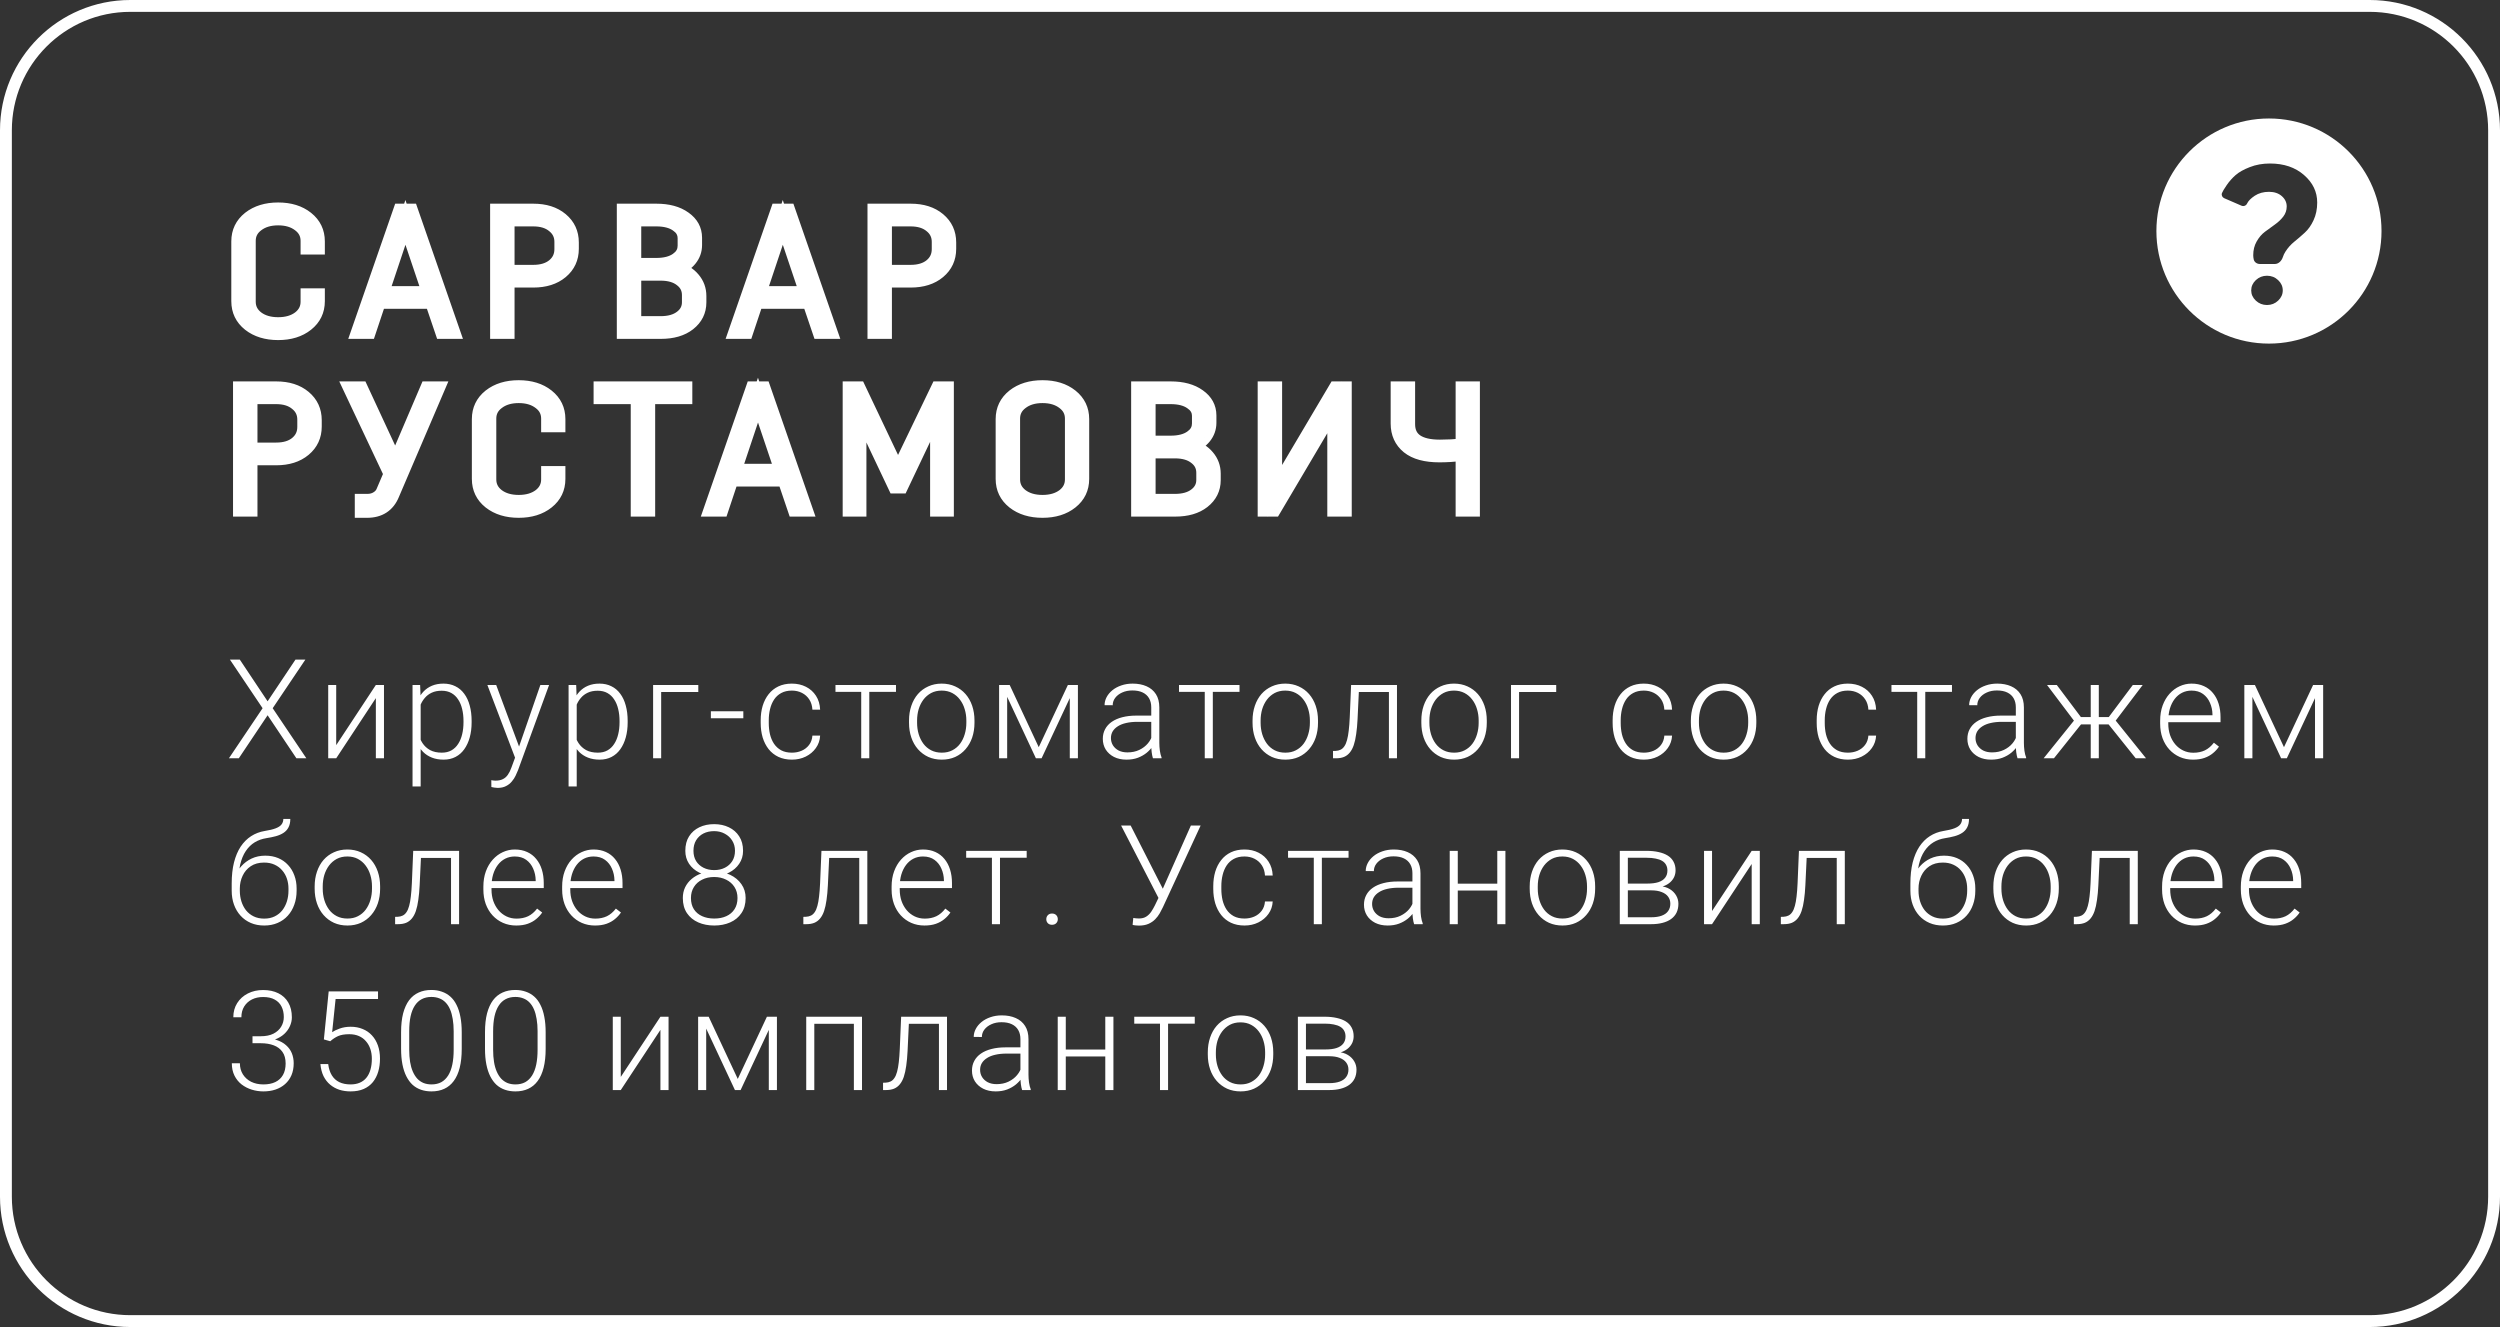 <?xml version="1.0" encoding="UTF-8"?> <svg xmlns="http://www.w3.org/2000/svg" width="211" height="112" viewBox="0 0 211 112" fill="none"><rect x="0" y="0" width="211" height="112" fill="#333333" stroke="none"/> <path d="M11 0.5H200C205.799 0.5 210.5 5.201 210.5 11V101C210.5 106.799 205.799 111.5 200 111.5H11C5.201 111.5 0.5 106.799 0.5 101V11C0.5 5.201 5.201 0.5 11 0.5Z" stroke="white"></path> <path d="M25.97 24.938H26.816V25.419C26.816 26.216 26.505 26.863 25.883 27.358C25.261 27.854 24.459 28.102 23.477 28.102C22.495 28.102 21.688 27.854 21.056 27.358C20.434 26.863 20.123 26.216 20.123 25.419V20.373C20.123 19.576 20.434 18.93 21.056 18.434C21.688 17.938 22.495 17.69 23.477 17.69C24.459 17.69 25.261 17.938 25.883 18.434C26.505 18.93 26.816 19.576 26.816 20.373V20.884H25.97V20.33C25.97 19.766 25.737 19.309 25.27 18.959C24.804 18.599 24.206 18.419 23.477 18.419C22.748 18.419 22.15 18.599 21.683 18.959C21.216 19.309 20.983 19.766 20.983 20.33V25.463C20.983 26.026 21.216 26.488 21.683 26.848C22.15 27.198 22.748 27.373 23.477 27.373C24.206 27.373 24.804 27.198 25.27 26.848C25.737 26.488 25.97 26.026 25.97 25.463V24.938ZM31.126 28H30.237L33.78 17.792H34.684L38.228 28H37.324L36.464 25.463H31.972L31.126 28ZM34.218 18.769L32.22 24.748H36.23L34.218 18.769ZM45.015 23.669H42.827V28H41.967V17.792H45.015C45.987 17.792 46.77 18.04 47.362 18.536C47.956 19.032 48.252 19.673 48.252 20.461V21C48.252 21.788 47.956 22.43 47.362 22.925C46.77 23.421 45.987 23.669 45.015 23.669ZM45 18.507H42.827V22.954H45C45.729 22.954 46.308 22.779 46.736 22.43C47.173 22.07 47.392 21.603 47.392 21.03V20.417C47.392 19.853 47.173 19.396 46.736 19.046C46.308 18.687 45.729 18.507 45 18.507ZM52.66 28V17.792H55.401C56.383 17.792 57.17 18.006 57.763 18.434C58.356 18.852 58.653 19.396 58.653 20.067V20.68C58.653 21.127 58.512 21.525 58.23 21.875C57.958 22.216 57.569 22.483 57.063 22.677C57.676 22.852 58.152 23.144 58.492 23.552C58.843 23.961 59.017 24.437 59.017 24.981V25.521C59.017 26.25 58.721 26.848 58.128 27.315C57.545 27.771 56.762 28 55.78 28H52.66ZM55.751 23.086H53.52V27.285H55.751C56.49 27.285 57.073 27.12 57.501 26.79C57.938 26.459 58.157 26.031 58.157 25.506V24.909C58.157 24.364 57.938 23.927 57.501 23.596C57.073 23.256 56.49 23.086 55.751 23.086ZM55.386 18.507H53.52V22.371H55.386C56.125 22.371 56.709 22.221 57.136 21.919C57.574 21.618 57.792 21.224 57.792 20.738V20.096C57.792 19.63 57.574 19.25 57.136 18.959C56.709 18.657 56.125 18.507 55.386 18.507ZM62.976 28H62.086L65.63 17.792H66.534L70.078 28H69.174L68.313 25.463H63.822L62.976 28ZM66.067 18.769L64.07 24.748H68.08L66.067 18.769ZM76.864 23.669H74.677V28H73.817V17.792H76.864C77.837 17.792 78.619 18.04 79.212 18.536C79.805 19.032 80.102 19.673 80.102 20.461V21C80.102 21.788 79.805 22.43 79.212 22.925C78.619 23.421 77.837 23.669 76.864 23.669ZM76.85 18.507H74.677V22.954H76.85C77.579 22.954 78.157 22.779 78.585 22.43C79.023 22.07 79.241 21.603 79.241 21.03V20.417C79.241 19.853 79.023 19.396 78.585 19.046C78.157 18.687 77.579 18.507 76.85 18.507ZM23.316 38.669H21.129V43H20.269V32.792H23.316C24.289 32.792 25.071 33.04 25.664 33.536C26.257 34.032 26.554 34.673 26.554 35.461V36C26.554 36.788 26.257 37.429 25.664 37.925C25.071 38.421 24.289 38.669 23.316 38.669ZM23.302 33.507H21.129V37.955H23.302C24.031 37.955 24.609 37.779 25.037 37.429C25.475 37.07 25.693 36.603 25.693 36.03V35.417C25.693 34.853 25.475 34.396 25.037 34.046C24.609 33.687 24.031 33.507 23.302 33.507ZM29.582 32.792H30.457L33.373 39.077L36.057 32.792H36.932L33.111 41.717C32.732 42.64 32.022 43.102 30.982 43.102H30.544V42.285H30.997C31.317 42.285 31.594 42.212 31.828 42.067C32.071 41.921 32.241 41.731 32.338 41.498L32.98 39.996L29.582 32.792ZM46.273 39.938H47.119V40.419C47.119 41.216 46.808 41.863 46.186 42.358C45.563 42.854 44.761 43.102 43.779 43.102C42.798 43.102 41.991 42.854 41.359 42.358C40.737 41.863 40.426 41.216 40.426 40.419V35.373C40.426 34.576 40.737 33.93 41.359 33.434C41.991 32.938 42.798 32.69 43.779 32.69C44.761 32.69 45.563 32.938 46.186 33.434C46.808 33.93 47.119 34.576 47.119 35.373V35.884H46.273V35.33C46.273 34.766 46.04 34.309 45.573 33.959C45.106 33.599 44.509 33.419 43.779 33.419C43.05 33.419 42.453 33.599 41.986 33.959C41.519 34.309 41.286 34.766 41.286 35.33V40.463C41.286 41.026 41.519 41.488 41.986 41.848C42.453 42.198 43.05 42.373 43.779 42.373C44.509 42.373 45.106 42.198 45.573 41.848C46.04 41.488 46.273 41.026 46.273 40.463V39.938ZM57.831 32.792V33.507H54.695V43H53.835V33.507H50.7V32.792H57.831ZM60.883 43H59.993L63.536 32.792H64.441L67.984 43H67.08L66.22 40.463H61.728L60.883 43ZM63.974 33.769L61.976 39.748H65.986L63.974 33.769ZM72.525 43H71.723V32.792H72.467L75.792 39.792L79.16 32.792H79.904V43H79.102V34.63L76.054 41.046H75.544L72.525 34.673V43ZM91.327 40.419C91.327 41.216 91.016 41.863 90.394 42.358C89.772 42.854 88.97 43.102 87.988 43.102C87.006 43.102 86.199 42.854 85.567 42.358C84.945 41.863 84.634 41.216 84.634 40.419V35.373C84.634 34.576 84.945 33.93 85.567 33.434C86.199 32.938 87.006 32.69 87.988 32.69C88.97 32.69 89.772 32.938 90.394 33.434C91.016 33.93 91.327 34.576 91.327 35.373V40.419ZM90.481 40.463V35.33C90.481 34.766 90.248 34.309 89.781 33.959C89.315 33.599 88.717 33.419 87.988 33.419C87.259 33.419 86.661 33.599 86.194 33.959C85.728 34.309 85.494 34.766 85.494 35.33V40.463C85.494 41.026 85.728 41.488 86.194 41.848C86.661 42.198 87.259 42.373 87.988 42.373C88.717 42.373 89.315 42.198 89.781 41.848C90.248 41.488 90.481 41.026 90.481 40.463ZM96.07 43V32.792H98.812C99.794 32.792 100.581 33.006 101.174 33.434C101.767 33.852 102.064 34.396 102.064 35.067V35.68C102.064 36.127 101.923 36.525 101.641 36.875C101.369 37.216 100.98 37.483 100.474 37.677C101.087 37.852 101.563 38.144 101.903 38.552C102.253 38.961 102.428 39.437 102.428 39.981V40.521C102.428 41.25 102.132 41.848 101.539 42.315C100.955 42.772 100.173 43 99.191 43H96.07ZM99.162 38.086H96.931V42.285H99.162C99.901 42.285 100.484 42.12 100.912 41.79C101.349 41.459 101.568 41.031 101.568 40.506V39.908C101.568 39.364 101.349 38.927 100.912 38.596C100.484 38.256 99.901 38.086 99.162 38.086ZM98.797 33.507H96.931V37.371H98.797C99.536 37.371 100.119 37.221 100.547 36.919C100.985 36.618 101.203 36.224 101.203 35.738V35.096C101.203 34.63 100.985 34.251 100.547 33.959C100.119 33.657 99.536 33.507 98.797 33.507ZM107.521 43H106.749V32.792H107.609V41.44L112.727 32.792H113.486V43H112.625V34.367L107.521 43ZM118.834 32.792V35.796C118.834 37.07 119.733 37.707 121.531 37.707C122.183 37.707 122.824 37.672 123.456 37.605V32.792H124.302V43H123.456V38.304C122.727 38.382 122.071 38.421 121.488 38.421C120.331 38.421 119.456 38.183 118.863 37.707C118.27 37.221 117.973 36.569 117.973 35.752V32.792H118.834Z" fill="white"></path> <path d="M25.97 24.938V24.337H25.369V24.938H25.97ZM26.816 24.938H27.417V24.337H26.816V24.938ZM25.883 27.358L26.257 27.828L26.257 27.828L25.883 27.358ZM21.056 27.358L20.682 27.828L20.685 27.831L21.056 27.358ZM21.056 18.434L20.685 17.961L20.682 17.964L21.056 18.434ZM25.883 18.434L26.257 17.964L26.257 17.964L25.883 18.434ZM26.816 20.884V21.485H27.417V20.884H26.816ZM25.97 20.884H25.369V21.485H25.97V20.884ZM25.27 18.959L24.904 19.435L24.91 19.44L25.27 18.959ZM21.683 18.959L22.044 19.44L22.05 19.435L21.683 18.959ZM21.683 26.848L21.316 27.324L21.323 27.329L21.683 26.848ZM25.27 26.848L25.631 27.329L25.637 27.324L25.27 26.848ZM25.97 25.539H26.816V24.337H25.97V25.539ZM26.215 24.938V25.419H27.417V24.938H26.215ZM26.215 25.419C26.215 26.034 25.987 26.507 25.508 26.888L26.257 27.828C27.023 27.218 27.417 26.399 27.417 25.419H26.215ZM25.508 26.888C25.016 27.281 24.355 27.501 23.477 27.501V28.703C24.562 28.703 25.506 28.427 26.257 27.828L25.508 26.888ZM23.477 27.501C22.599 27.501 21.931 27.281 21.427 26.886L20.685 27.831C21.445 28.427 22.391 28.703 23.477 28.703V27.501ZM21.431 26.888C20.952 26.507 20.724 26.034 20.724 25.419H19.522C19.522 26.399 19.916 27.218 20.682 27.828L21.431 26.888ZM20.724 25.419V20.373H19.522V25.419H20.724ZM20.724 20.373C20.724 19.759 20.952 19.285 21.431 18.904L20.682 17.964C19.916 18.574 19.522 19.394 19.522 20.373H20.724ZM21.427 18.907C21.931 18.511 22.599 18.291 23.477 18.291V17.089C22.391 17.089 21.445 17.365 20.685 17.961L21.427 18.907ZM23.477 18.291C24.355 18.291 25.016 18.511 25.508 18.904L26.257 17.964C25.506 17.365 24.562 17.089 23.477 17.089V18.291ZM25.508 18.904C25.987 19.285 26.215 19.759 26.215 20.373H27.417C27.417 19.394 27.023 18.574 26.257 17.964L25.508 18.904ZM26.215 20.373V20.884H27.417V20.373H26.215ZM26.816 20.283H25.97V21.485H26.816V20.283ZM26.571 20.884V20.33H25.369V20.884H26.571ZM26.571 20.33C26.571 19.569 26.243 18.937 25.631 18.478L24.91 19.44C25.231 19.681 25.369 19.962 25.369 20.33H26.571ZM25.637 18.483C25.043 18.024 24.306 17.818 23.477 17.818V19.02C24.105 19.02 24.565 19.174 24.904 19.435L25.637 18.483ZM23.477 17.818C22.647 17.818 21.911 18.024 21.316 18.483L22.05 19.435C22.389 19.174 22.848 19.02 23.477 19.02V17.818ZM21.323 18.478C20.711 18.937 20.382 19.569 20.382 20.33H21.584C21.584 19.962 21.722 19.681 22.044 19.44L21.323 18.478ZM20.382 20.33V25.463H21.584V20.33H20.382ZM20.382 25.463C20.382 26.222 20.71 26.856 21.316 27.324L22.05 26.372C21.723 26.12 21.584 25.831 21.584 25.463H20.382ZM21.323 27.329C21.917 27.774 22.651 27.974 23.477 27.974V26.772C22.845 26.772 22.383 26.622 22.044 26.367L21.323 27.329ZM23.477 27.974C24.303 27.974 25.037 27.774 25.631 27.329L24.91 26.367C24.571 26.622 24.109 26.772 23.477 26.772V27.974ZM25.637 27.324C26.244 26.856 26.571 26.222 26.571 25.463H25.369C25.369 25.831 25.23 26.12 24.904 26.372L25.637 27.324ZM26.571 25.463V24.938H25.369V25.463H26.571ZM31.126 28V28.601H31.559L31.696 28.19L31.126 28ZM30.237 28L29.669 27.803L29.392 28.601H30.237V28ZM33.78 17.792V17.191H33.353L33.213 17.595L33.78 17.792ZM34.684 17.792L35.252 17.595L35.112 17.191H34.684V17.792ZM38.228 28V28.601H39.073L38.796 27.803L38.228 28ZM37.324 28L36.755 28.193L36.893 28.601H37.324V28ZM36.464 25.463L37.033 25.27L36.894 24.862H36.464V25.463ZM31.972 25.463V24.862H31.539L31.402 25.273L31.972 25.463ZM34.218 18.769L34.787 18.578L34.216 16.879L33.648 18.579L34.218 18.769ZM32.22 24.748L31.65 24.558L31.386 25.349H32.22V24.748ZM36.23 24.748V25.349H37.066L36.8 24.556L36.23 24.748ZM31.126 27.399H30.237V28.601H31.126V27.399ZM30.804 28.197L34.348 17.989L33.213 17.595L29.669 27.803L30.804 28.197ZM33.78 18.393H34.684V17.191H33.78V18.393ZM34.117 17.989L37.66 28.197L38.796 27.803L35.252 17.595L34.117 17.989ZM38.228 27.399H37.324V28.601H38.228V27.399ZM37.893 27.807L37.033 25.27L35.894 25.656L36.755 28.193L37.893 27.807ZM36.464 24.862H31.972V26.064H36.464V24.862ZM31.402 25.273L30.556 27.81L31.696 28.19L32.542 25.653L31.402 25.273ZM33.648 18.579L31.65 24.558L32.79 24.939L34.788 18.96L33.648 18.579ZM32.22 25.349H36.23V24.147H32.22V25.349ZM36.8 24.556L34.787 18.578L33.648 18.961L35.661 24.94L36.8 24.556ZM42.827 23.669V23.068H42.226V23.669H42.827ZM42.827 28V28.601H43.428V28H42.827ZM41.967 28H41.366V28.601H41.967V28ZM41.967 17.792V17.191H41.366V17.792H41.967ZM42.827 18.507V17.906H42.226V18.507H42.827ZM42.827 22.954H42.226V23.555H42.827V22.954ZM46.736 22.43L47.116 22.895L47.117 22.894L46.736 22.43ZM46.736 19.046L46.349 19.506L46.354 19.511L46.36 19.516L46.736 19.046ZM45.015 23.068H42.827V24.27H45.015V23.068ZM42.226 23.669V28H43.428V23.669H42.226ZM42.827 27.399H41.967V28.601H42.827V27.399ZM42.568 28V17.792H41.366V28H42.568ZM41.967 18.393H45.015V17.191H41.967V18.393ZM45.015 18.393C45.883 18.393 46.518 18.613 46.977 18.997L47.748 18.075C47.021 17.467 46.09 17.191 45.015 17.191V18.393ZM46.977 18.997C47.431 19.376 47.651 19.848 47.651 20.461H48.853C48.853 19.499 48.48 18.687 47.748 18.075L46.977 18.997ZM47.651 20.461V21H48.853V20.461H47.651ZM47.651 21C47.651 21.614 47.431 22.085 46.977 22.464L47.748 23.386C48.48 22.774 48.853 21.962 48.853 21H47.651ZM46.977 22.464C46.518 22.848 45.883 23.068 45.015 23.068V24.27C46.09 24.27 47.021 23.994 47.748 23.386L46.977 22.464ZM45 17.906H42.827V19.108H45V17.906ZM42.226 18.507V22.954H43.428V18.507H42.226ZM42.827 23.555H45V22.354H42.827V23.555ZM45 23.555C45.823 23.555 46.551 23.357 47.116 22.895L46.355 21.964C46.065 22.202 45.635 22.354 45 22.354V23.555ZM47.117 22.894C47.696 22.418 47.993 21.78 47.993 21.03H46.791C46.791 21.426 46.65 21.721 46.354 21.965L47.117 22.894ZM47.993 21.03V20.417H46.791V21.03H47.993ZM47.993 20.417C47.993 19.672 47.692 19.042 47.111 18.577L46.36 19.516C46.654 19.751 46.791 20.034 46.791 20.417H47.993ZM47.122 18.586C46.557 18.111 45.827 17.906 45 17.906V19.108C45.632 19.108 46.059 19.262 46.349 19.506L47.122 18.586ZM52.66 28H52.059V28.601H52.66V28ZM52.66 17.792V17.191H52.059V17.792H52.66ZM57.763 18.434L57.412 18.921L57.417 18.925L57.763 18.434ZM58.23 21.875L57.762 21.498L57.761 21.5L58.23 21.875ZM57.063 22.677L56.848 22.116L55.17 22.762L56.898 23.255L57.063 22.677ZM58.492 23.552L58.031 23.937L58.036 23.943L58.492 23.552ZM58.128 27.315L58.498 27.788L58.499 27.787L58.128 27.315ZM53.52 23.086V22.485H52.919V23.086H53.52ZM53.52 27.285H52.919V27.886H53.52V27.285ZM57.501 26.79L57.139 26.31L57.133 26.314L57.501 26.79ZM57.501 23.596L57.127 24.066L57.133 24.071L57.139 24.076L57.501 23.596ZM53.52 18.507V17.906H52.919V18.507H53.52ZM53.52 22.371H52.919V22.972H53.52V22.371ZM57.136 21.919L56.795 21.424L56.79 21.428L57.136 21.919ZM57.136 18.959L56.79 19.45L56.797 19.455L56.803 19.459L57.136 18.959ZM53.26 28V17.792H52.059V28H53.26ZM52.66 18.393H55.401V17.191H52.66V18.393ZM55.401 18.393C56.299 18.393 56.951 18.589 57.412 18.921L58.115 17.947C57.39 17.423 56.466 17.191 55.401 17.191V18.393ZM57.417 18.925C57.866 19.241 58.052 19.61 58.052 20.067H59.254C59.254 19.183 58.847 18.462 58.11 17.943L57.417 18.925ZM58.052 20.067V20.68H59.254V20.067H58.052ZM58.052 20.68C58.052 20.989 57.958 21.255 57.762 21.498L58.698 22.252C59.066 21.796 59.254 21.265 59.254 20.68H58.052ZM57.761 21.5C57.569 21.739 57.278 21.951 56.848 22.116L57.279 23.238C57.86 23.015 58.346 22.692 58.699 22.251L57.761 21.5ZM56.898 23.255C57.418 23.404 57.782 23.639 58.031 23.937L58.954 23.168C58.522 22.649 57.934 22.301 57.228 22.1L56.898 23.255ZM58.036 23.943C58.292 24.241 58.416 24.578 58.416 24.981H59.618C59.618 24.296 59.393 23.68 58.949 23.161L58.036 23.943ZM58.416 24.981V25.521H59.618V24.981H58.416ZM58.416 25.521C58.416 26.058 58.21 26.485 57.756 26.842L58.499 27.787C59.231 27.211 59.618 26.442 59.618 25.521H58.416ZM57.757 26.841C57.31 27.192 56.671 27.399 55.78 27.399V28.601C56.853 28.601 57.779 28.351 58.498 27.788L57.757 26.841ZM55.78 27.399H52.66V28.601H55.78V27.399ZM55.751 22.485H53.52V23.687H55.751V22.485ZM52.919 23.086V27.285H54.121V23.086H52.919ZM53.52 27.886H55.751V26.684H53.52V27.886ZM55.751 27.886C56.575 27.886 57.303 27.702 57.868 27.265L57.133 26.314C56.843 26.538 56.405 26.684 55.751 26.684V27.886ZM57.863 27.269C58.443 26.831 58.758 26.229 58.758 25.506H57.556C57.556 25.833 57.434 26.087 57.139 26.31L57.863 27.269ZM58.758 25.506V24.909H57.556V25.506H58.758ZM58.758 24.909C58.758 24.174 58.45 23.56 57.863 23.117L57.139 24.076C57.427 24.294 57.556 24.554 57.556 24.909H58.758ZM57.875 23.126C57.309 22.675 56.578 22.485 55.751 22.485V23.687C56.401 23.687 56.837 23.836 57.127 24.066L57.875 23.126ZM55.386 17.906H53.52V19.108H55.386V17.906ZM52.919 18.507V22.371H54.121V18.507H52.919ZM53.52 22.972H55.386V21.77H53.52V22.972ZM55.386 22.972C56.2 22.972 56.919 22.807 57.482 22.41L56.79 21.428C56.498 21.634 56.051 21.77 55.386 21.77V22.972ZM57.477 22.414C58.06 22.013 58.394 21.442 58.394 20.738H57.192C57.192 21.006 57.088 21.223 56.795 21.424L57.477 22.414ZM58.394 20.738V20.096H57.192V20.738H58.394ZM58.394 20.096C58.394 19.401 58.05 18.845 57.47 18.459L56.803 19.459C57.098 19.656 57.192 19.859 57.192 20.096H58.394ZM57.482 18.468C56.919 18.071 56.2 17.906 55.386 17.906V19.108C56.051 19.108 56.498 19.244 56.79 19.45L57.482 18.468ZM62.976 28V28.601H63.409L63.546 28.19L62.976 28ZM62.086 28L61.519 27.803L61.242 28.601H62.086V28ZM65.63 17.792V17.191H65.202L65.062 17.595L65.63 17.792ZM66.534 17.792L67.102 17.595L66.962 17.191H66.534V17.792ZM70.078 28V28.601H70.922L70.645 27.803L70.078 28ZM69.174 28L68.604 28.193L68.743 28.601H69.174V28ZM68.313 25.463L68.882 25.27L68.744 24.862H68.313V25.463ZM63.822 25.463V24.862H63.389L63.252 25.273L63.822 25.463ZM66.067 18.769L66.637 18.578L66.065 16.879L65.497 18.579L66.067 18.769ZM64.07 24.748L63.5 24.558L63.235 25.349H64.07V24.748ZM68.08 24.748V25.349H68.916L68.649 24.556L68.08 24.748ZM62.976 27.399H62.086V28.601H62.976V27.399ZM62.654 28.197L66.198 17.989L65.062 17.595L61.519 27.803L62.654 28.197ZM65.63 18.393H66.534V17.191H65.63V18.393ZM65.966 17.989L69.51 28.197L70.645 27.803L67.102 17.595L65.966 17.989ZM70.078 27.399H69.174V28.601H70.078V27.399ZM69.743 27.807L68.882 25.27L67.744 25.656L68.604 28.193L69.743 27.807ZM68.313 24.862H63.822V26.064H68.313V24.862ZM63.252 25.273L62.406 27.81L63.546 28.19L64.392 25.653L63.252 25.273ZM65.497 18.579L63.5 24.558L64.64 24.939L66.637 18.96L65.497 18.579ZM64.07 25.349H68.08V24.147H64.07V25.349ZM68.649 24.556L66.637 18.578L65.498 18.961L67.51 24.94L68.649 24.556ZM74.677 23.669V23.068H74.076V23.669H74.677ZM74.677 28V28.601H75.278V28H74.677ZM73.817 28H73.216V28.601H73.817V28ZM73.817 17.792V17.191H73.216V17.792H73.817ZM74.677 18.507V17.906H74.076V18.507H74.677ZM74.677 22.954H74.076V23.555H74.677V22.954ZM78.585 22.43L78.966 22.895L78.967 22.894L78.585 22.43ZM78.585 19.046L78.198 19.506L78.204 19.511L78.21 19.516L78.585 19.046ZM76.864 23.068H74.677V24.27H76.864V23.068ZM74.076 23.669V28H75.278V23.669H74.076ZM74.677 27.399H73.817V28.601H74.677V27.399ZM74.418 28V17.792H73.216V28H74.418ZM73.817 18.393H76.864V17.191H73.817V18.393ZM76.864 18.393C77.733 18.393 78.367 18.613 78.827 18.997L79.598 18.075C78.871 17.467 77.94 17.191 76.864 17.191V18.393ZM78.827 18.997C79.28 19.376 79.501 19.848 79.501 20.461H80.703C80.703 19.499 80.33 18.687 79.598 18.075L78.827 18.997ZM79.501 20.461V21H80.703V20.461H79.501ZM79.501 21C79.501 21.614 79.28 22.085 78.827 22.464L79.598 23.386C80.33 22.774 80.703 21.962 80.703 21H79.501ZM78.827 22.464C78.367 22.848 77.733 23.068 76.864 23.068V24.27C77.94 24.27 78.871 23.994 79.598 23.386L78.827 22.464ZM76.85 17.906H74.677V19.108H76.85V17.906ZM74.076 18.507V22.954H75.278V18.507H74.076ZM74.677 23.555H76.85V22.354H74.677V23.555ZM76.85 23.555C77.673 23.555 78.4 23.357 78.966 22.895L78.205 21.964C77.914 22.202 77.485 22.354 76.85 22.354V23.555ZM78.967 22.894C79.545 22.418 79.842 21.78 79.842 21.03H78.64C78.64 21.426 78.5 21.721 78.203 21.965L78.967 22.894ZM79.842 21.03V20.417H78.64V21.03H79.842ZM79.842 20.417C79.842 19.672 79.542 19.042 78.96 18.577L78.21 19.516C78.504 19.751 78.64 20.034 78.64 20.417H79.842ZM78.972 18.586C78.406 18.111 77.677 17.906 76.85 17.906V19.108C77.481 19.108 77.908 19.262 78.198 19.506L78.972 18.586ZM21.129 38.669V38.068H20.528V38.669H21.129ZM21.129 43V43.601H21.73V43H21.129ZM20.269 43H19.668V43.601H20.269V43ZM20.269 32.792V32.191H19.668V32.792H20.269ZM21.129 33.507V32.906H20.528V33.507H21.129ZM21.129 37.955H20.528V38.555H21.129V37.955ZM25.037 37.429L25.418 37.895L25.419 37.894L25.037 37.429ZM25.037 34.046L24.65 34.506L24.656 34.511L24.662 34.516L25.037 34.046ZM23.316 38.068H21.129V39.27H23.316V38.068ZM20.528 38.669V43H21.73V38.669H20.528ZM21.129 42.399H20.269V43.601H21.129V42.399ZM20.87 43V32.792H19.668V43H20.87ZM20.269 33.393H23.316V32.191H20.269V33.393ZM23.316 33.393C24.185 33.393 24.819 33.613 25.279 33.997L26.05 33.075C25.323 32.467 24.392 32.191 23.316 32.191V33.393ZM25.279 33.997C25.732 34.376 25.953 34.848 25.953 35.461H27.155C27.155 34.499 26.782 33.687 26.05 33.075L25.279 33.997ZM25.953 35.461V36H27.155V35.461H25.953ZM25.953 36C25.953 36.614 25.732 37.085 25.279 37.464L26.05 38.386C26.782 37.774 27.155 36.962 27.155 36H25.953ZM25.279 37.464C24.819 37.848 24.185 38.068 23.316 38.068V39.27C24.392 39.27 25.323 38.994 26.05 38.386L25.279 37.464ZM23.302 32.906H21.129V34.108H23.302V32.906ZM20.528 33.507V37.955H21.73V33.507H20.528ZM21.129 38.555H23.302V37.353H21.129V38.555ZM23.302 38.555C24.125 38.555 24.852 38.357 25.418 37.895L24.657 36.964C24.366 37.202 23.937 37.353 23.302 37.353V38.555ZM25.419 37.894C25.997 37.418 26.294 36.78 26.294 36.03H25.092C25.092 36.426 24.952 36.721 24.655 36.965L25.419 37.894ZM26.294 36.03V35.417H25.092V36.03H26.294ZM26.294 35.417C26.294 34.672 25.994 34.042 25.413 33.577L24.662 34.516C24.956 34.751 25.092 35.034 25.092 35.417H26.294ZM25.424 33.586C24.858 33.111 24.129 32.906 23.302 32.906V34.108C23.933 34.108 24.36 34.262 24.65 34.506L25.424 33.586ZM29.582 32.792V32.191H28.634L29.038 33.049L29.582 32.792ZM30.457 32.792L31.002 32.539L30.841 32.191H30.457V32.792ZM33.373 39.077L32.828 39.33L33.396 40.554L33.926 39.313L33.373 39.077ZM36.057 32.792V32.191H35.66L35.504 32.556L36.057 32.792ZM36.932 32.792L37.484 33.029L37.843 32.191H36.932V32.792ZM33.111 41.717L32.558 41.48L32.555 41.489L33.111 41.717ZM30.544 43.102H29.944V43.703H30.544V43.102ZM30.544 42.285V41.684H29.944V42.285H30.544ZM31.828 42.067L31.518 41.551L31.509 41.557L31.828 42.067ZM32.338 41.498L31.785 41.262L31.783 41.267L32.338 41.498ZM32.98 39.996L33.532 40.232L33.638 39.984L33.523 39.74L32.98 39.996ZM29.582 33.393H30.457V32.191H29.582V33.393ZM29.912 33.045L32.828 39.33L33.919 38.824L31.002 32.539L29.912 33.045ZM33.926 39.313L36.609 33.028L35.504 32.556L32.821 38.841L33.926 39.313ZM36.057 33.393H36.932V32.191H36.057V33.393ZM36.379 32.556L32.559 41.48L33.663 41.953L37.484 33.029L36.379 32.556ZM32.555 41.489C32.403 41.858 32.202 42.099 31.967 42.252C31.73 42.406 31.412 42.501 30.982 42.501V43.703C31.592 43.703 32.15 43.567 32.622 43.259C33.096 42.951 33.44 42.499 33.667 41.945L32.555 41.489ZM30.982 42.501H30.544V43.703H30.982V42.501ZM31.145 43.102V42.285H29.944V43.102H31.145ZM30.544 42.886H30.997V41.684H30.544V42.886ZM30.997 42.886C31.411 42.886 31.802 42.791 32.146 42.576L31.509 41.557C31.386 41.634 31.224 41.684 30.997 41.684V42.886ZM32.137 42.582C32.476 42.379 32.74 42.095 32.893 41.729L31.783 41.267C31.741 41.367 31.666 41.463 31.518 41.551L32.137 42.582ZM32.891 41.734L33.532 40.232L32.427 39.76L31.785 41.262L32.891 41.734ZM33.523 39.74L30.125 32.536L29.038 33.049L32.436 40.252L33.523 39.74ZM46.273 39.938V39.337H45.672V39.938H46.273ZM47.119 39.938H47.72V39.337H47.119V39.938ZM46.186 42.358L46.56 42.828L46.56 42.828L46.186 42.358ZM41.359 42.358L40.984 42.828L40.988 42.831L41.359 42.358ZM41.359 33.434L40.988 32.961L40.984 32.964L41.359 33.434ZM46.186 33.434L46.56 32.964L46.56 32.964L46.186 33.434ZM47.119 35.884V36.485H47.72V35.884H47.119ZM46.273 35.884H45.672V36.485H46.273V35.884ZM45.573 33.959L45.206 34.435L45.213 34.44L45.573 33.959ZM41.986 33.959L42.346 34.44L42.353 34.435L41.986 33.959ZM41.986 41.848L41.619 42.324L41.625 42.329L41.986 41.848ZM45.573 41.848L45.934 42.329L45.94 42.324L45.573 41.848ZM46.273 40.539H47.119V39.337H46.273V40.539ZM46.518 39.938V40.419H47.72V39.938H46.518ZM46.518 40.419C46.518 41.033 46.29 41.507 45.811 41.888L46.56 42.828C47.326 42.218 47.72 41.399 47.72 40.419H46.518ZM45.811 41.888C45.318 42.281 44.658 42.501 43.779 42.501V43.703C44.865 43.703 45.809 43.427 46.56 42.828L45.811 41.888ZM43.779 42.501C42.901 42.501 42.234 42.281 41.73 41.886L40.988 42.831C41.748 43.427 42.694 43.703 43.779 43.703V42.501ZM41.733 41.888C41.255 41.507 41.026 41.033 41.026 40.419H39.825C39.825 41.399 40.219 42.218 40.984 42.828L41.733 41.888ZM41.026 40.419V35.373H39.825V40.419H41.026ZM41.026 35.373C41.026 34.759 41.255 34.285 41.733 33.904L40.984 32.964C40.219 33.574 39.825 34.394 39.825 35.373H41.026ZM41.73 33.907C42.234 33.511 42.901 33.291 43.779 33.291V32.089C42.694 32.089 41.748 32.365 40.988 32.961L41.73 33.907ZM43.779 33.291C44.658 33.291 45.318 33.511 45.811 33.904L46.56 32.964C45.809 32.365 44.865 32.089 43.779 32.089V33.291ZM45.811 33.904C46.29 34.285 46.518 34.759 46.518 35.373H47.72C47.72 34.394 47.326 33.574 46.56 32.964L45.811 33.904ZM46.518 35.373V35.884H47.72V35.373H46.518ZM47.119 35.283H46.273V36.485H47.119V35.283ZM46.874 35.884V35.33H45.672V35.884H46.874ZM46.874 35.33C46.874 34.569 46.546 33.937 45.934 33.478L45.213 34.44C45.534 34.681 45.672 34.962 45.672 35.33H46.874ZM45.94 33.483C45.345 33.025 44.609 32.818 43.779 32.818V34.02C44.408 34.02 44.868 34.174 45.206 34.435L45.94 33.483ZM43.779 32.818C42.95 32.818 42.214 33.025 41.619 33.483L42.353 34.435C42.691 34.174 43.151 34.02 43.779 34.02V32.818ZM41.625 33.478C41.014 33.937 40.685 34.569 40.685 35.33H41.887C41.887 34.962 42.025 34.681 42.346 34.44L41.625 33.478ZM40.685 35.33V40.463H41.887V35.33H40.685ZM40.685 40.463C40.685 41.222 41.013 41.856 41.619 42.324L42.353 41.372C42.026 41.12 41.887 40.831 41.887 40.463H40.685ZM41.625 42.329C42.22 42.774 42.953 42.974 43.779 42.974V41.772C43.147 41.772 42.685 41.621 42.346 41.367L41.625 42.329ZM43.779 42.974C44.606 42.974 45.34 42.774 45.934 42.329L45.213 41.367C44.874 41.621 44.412 41.772 43.779 41.772V42.974ZM45.94 42.324C46.547 41.856 46.874 41.222 46.874 40.463H45.672C45.672 40.831 45.533 41.12 45.206 41.372L45.94 42.324ZM46.874 40.463V39.938H45.672V40.463H46.874ZM57.831 32.792H58.432V32.191H57.831V32.792ZM57.831 33.507V34.108H58.432V33.507H57.831ZM54.695 33.507V32.906H54.094V33.507H54.695ZM54.695 43V43.601H55.296V43H54.695ZM53.835 43H53.234V43.601H53.835V43ZM53.835 33.507H54.436V32.906H53.835V33.507ZM50.7 33.507H50.099V34.108H50.7V33.507ZM50.7 32.792V32.191H50.099V32.792H50.7ZM57.23 32.792V33.507H58.432V32.792H57.23ZM57.831 32.906H54.695V34.108H57.831V32.906ZM54.094 33.507V43H55.296V33.507H54.094ZM54.695 42.399H53.835V43.601H54.695V42.399ZM54.436 43V33.507H53.234V43H54.436ZM53.835 32.906H50.7V34.108H53.835V32.906ZM51.301 33.507V32.792H50.099V33.507H51.301ZM50.7 33.393H57.831V32.191H50.7V33.393ZM60.883 43V43.601H61.316L61.453 43.19L60.883 43ZM59.993 43L59.425 42.803L59.148 43.601H59.993V43ZM63.536 32.792V32.191H63.109L62.969 32.595L63.536 32.792ZM64.441 32.792L65.008 32.595L64.868 32.191H64.441V32.792ZM67.984 43V43.601H68.829L68.552 42.803L67.984 43ZM67.08 43L66.511 43.193L66.649 43.601H67.08V43ZM66.22 40.463L66.789 40.27L66.65 39.862H66.22V40.463ZM61.728 40.463V39.862H61.295L61.158 40.273L61.728 40.463ZM63.974 33.769L64.544 33.578L63.972 31.879L63.404 33.579L63.974 33.769ZM61.976 39.748L61.406 39.558L61.142 40.349H61.976V39.748ZM65.986 39.748V40.349H66.823L66.556 39.556L65.986 39.748ZM60.883 42.399H59.993V43.601H60.883V42.399ZM60.561 43.197L64.104 32.989L62.969 32.595L59.425 42.803L60.561 43.197ZM63.536 33.393H64.441V32.191H63.536V33.393ZM63.873 32.989L67.416 43.197L68.552 42.803L65.008 32.595L63.873 32.989ZM67.984 42.399H67.08V43.601H67.984V42.399ZM67.649 42.807L66.789 40.27L65.651 40.656L66.511 43.193L67.649 42.807ZM66.22 39.862H61.728V41.064H66.22V39.862ZM61.158 40.273L60.312 42.81L61.453 43.19L62.298 40.653L61.158 40.273ZM63.404 33.579L61.406 39.558L62.546 39.939L64.544 33.96L63.404 33.579ZM61.976 40.349H65.986V39.147H61.976V40.349ZM66.556 39.556L64.544 33.578L63.404 33.961L65.417 39.94L66.556 39.556ZM72.525 43V43.601H73.126V43H72.525ZM71.723 43H71.122V43.601H71.723V43ZM71.723 32.792V32.191H71.122V32.792H71.723ZM72.467 32.792L73.01 32.534L72.847 32.191H72.467V32.792ZM75.792 39.792L75.249 40.05L75.788 41.185L76.333 40.052L75.792 39.792ZM79.16 32.792V32.191H78.783L78.619 32.532L79.16 32.792ZM79.904 32.792H80.505V32.191H79.904V32.792ZM79.904 43V43.601H80.505V43H79.904ZM79.102 43H78.501V43.601H79.102V43ZM79.102 34.63H79.703L78.559 34.372L79.102 34.63ZM76.054 41.046V41.647H76.434L76.597 41.304L76.054 41.046ZM75.544 41.046L75.001 41.303L75.164 41.647H75.544V41.046ZM72.525 34.673L73.068 34.416L71.924 34.673H72.525ZM72.525 42.399H71.723V43.601H72.525V42.399ZM72.324 43V32.792H71.122V43H72.324ZM71.723 33.393H72.467V32.191H71.723V33.393ZM71.924 33.05L75.249 40.05L76.335 39.534L73.01 32.534L71.924 33.05ZM76.333 40.052L79.702 33.053L78.619 32.532L75.25 39.531L76.333 40.052ZM79.16 33.393H79.904V32.191H79.16V33.393ZM79.303 32.792V43H80.505V32.792H79.303ZM79.904 42.399H79.102V43.601H79.904V42.399ZM79.703 43V34.63H78.501V43H79.703ZM78.559 34.372L75.511 40.788L76.597 41.304L79.645 34.888L78.559 34.372ZM76.054 40.445H75.544V41.647H76.054V40.445ZM76.087 40.789L73.068 34.416L71.982 34.931L75.001 41.303L76.087 40.789ZM71.924 34.673V43H73.126V34.673H71.924ZM90.394 42.358L90.769 42.828L90.769 42.828L90.394 42.358ZM85.567 42.358L85.193 42.828L85.196 42.831L85.567 42.358ZM85.567 33.434L85.196 32.961L85.193 32.964L85.567 33.434ZM90.394 33.434L90.769 32.964L90.769 32.964L90.394 33.434ZM89.781 33.959L89.415 34.435L89.421 34.44L89.781 33.959ZM86.194 33.959L86.555 34.44L86.561 34.435L86.194 33.959ZM86.194 41.848L85.827 42.324L85.834 42.329L86.194 41.848ZM89.781 41.848L90.142 42.329L90.148 42.324L89.781 41.848ZM90.726 40.419C90.726 41.033 90.498 41.507 90.019 41.888L90.769 42.828C91.534 42.218 91.928 41.399 91.928 40.419H90.726ZM90.019 41.888C89.527 42.281 88.866 42.501 87.988 42.501V43.703C89.073 43.703 90.017 43.427 90.769 42.828L90.019 41.888ZM87.988 42.501C87.11 42.501 86.442 42.281 85.938 41.886L85.196 42.831C85.956 43.427 86.902 43.703 87.988 43.703V42.501ZM85.942 41.888C85.463 41.507 85.235 41.033 85.235 40.419H84.033C84.033 41.399 84.427 42.218 85.193 42.828L85.942 41.888ZM85.235 40.419V35.373H84.033V40.419H85.235ZM85.235 35.373C85.235 34.759 85.463 34.285 85.942 33.904L85.193 32.964C84.427 33.574 84.033 34.394 84.033 35.373H85.235ZM85.938 33.907C86.442 33.511 87.11 33.291 87.988 33.291V32.089C86.902 32.089 85.956 32.365 85.196 32.961L85.938 33.907ZM87.988 33.291C88.866 33.291 89.527 33.511 90.019 33.904L90.769 32.964C90.017 32.365 89.073 32.089 87.988 32.089V33.291ZM90.019 33.904C90.498 34.285 90.726 34.759 90.726 35.373H91.928C91.928 34.394 91.534 33.574 90.769 32.964L90.019 33.904ZM90.726 35.373V40.419H91.928V35.373H90.726ZM91.082 40.463V35.33H89.88V40.463H91.082ZM91.082 35.33C91.082 34.569 90.754 33.937 90.142 33.478L89.421 34.44C89.742 34.681 89.88 34.962 89.88 35.33H91.082ZM90.148 33.483C89.554 33.025 88.817 32.818 87.988 32.818V34.02C88.617 34.02 89.076 34.174 89.415 34.435L90.148 33.483ZM87.988 32.818C87.158 32.818 86.422 33.025 85.827 33.483L86.561 34.435C86.9 34.174 87.359 34.02 87.988 34.02V32.818ZM85.834 33.478C85.222 33.937 84.893 34.569 84.893 35.33H86.095C86.095 34.962 86.233 34.681 86.555 34.44L85.834 33.478ZM84.893 35.33V40.463H86.095V35.33H84.893ZM84.893 40.463C84.893 41.222 85.221 41.856 85.827 42.324L86.561 41.372C86.234 41.12 86.095 40.831 86.095 40.463H84.893ZM85.834 42.329C86.428 42.774 87.162 42.974 87.988 42.974V41.772C87.356 41.772 86.894 41.621 86.555 41.367L85.834 42.329ZM87.988 42.974C88.814 42.974 89.548 42.774 90.142 42.329L89.421 41.367C89.082 41.621 88.62 41.772 87.988 41.772V42.974ZM90.148 42.324C90.755 41.856 91.082 41.222 91.082 40.463H89.88C89.88 40.831 89.741 41.12 89.415 41.372L90.148 42.324ZM96.07 43H95.469V43.601H96.07V43ZM96.07 32.792V32.191H95.469V32.792H96.07ZM101.174 33.434L100.823 33.921L100.828 33.925L101.174 33.434ZM101.641 36.875L101.173 36.498L101.172 36.5L101.641 36.875ZM100.474 37.677L100.259 37.117L98.581 37.762L100.309 38.255L100.474 37.677ZM101.903 38.552L101.442 38.937L101.447 38.943L101.903 38.552ZM101.539 42.315L101.909 42.788L101.91 42.787L101.539 42.315ZM96.931 38.086V37.485H96.33V38.086H96.931ZM96.931 42.285H96.33V42.886H96.931V42.285ZM100.912 41.79L100.549 41.31L100.544 41.314L100.912 41.79ZM100.912 38.596L100.538 39.066L100.543 39.071L100.549 39.076L100.912 38.596ZM96.931 33.507V32.906H96.33V33.507H96.931ZM96.931 37.371H96.33V37.972H96.931V37.371ZM100.547 36.919L100.206 36.424L100.201 36.428L100.547 36.919ZM100.547 33.959L100.201 34.45L100.207 34.455L100.214 34.459L100.547 33.959ZM96.671 43V32.792H95.469V43H96.671ZM96.07 33.393H98.812V32.191H96.07V33.393ZM98.812 33.393C99.71 33.393 100.362 33.589 100.823 33.921L101.526 32.947C100.8 32.423 99.877 32.191 98.812 32.191V33.393ZM100.828 33.925C101.277 34.241 101.463 34.61 101.463 35.067H102.665C102.665 34.183 102.258 33.462 101.52 32.943L100.828 33.925ZM101.463 35.067V35.68H102.665V35.067H101.463ZM101.463 35.68C101.463 35.989 101.369 36.255 101.173 36.498L102.109 37.252C102.476 36.796 102.665 36.265 102.665 35.68H101.463ZM101.172 36.5C100.98 36.739 100.689 36.951 100.259 37.117L100.69 38.238C101.271 38.015 101.757 37.692 102.11 37.251L101.172 36.5ZM100.309 38.255C100.829 38.404 101.193 38.639 101.442 38.937L102.365 38.168C101.933 37.65 101.344 37.301 100.639 37.1L100.309 38.255ZM101.447 38.943C101.702 39.241 101.827 39.578 101.827 39.981H103.029C103.029 39.295 102.804 38.68 102.36 38.161L101.447 38.943ZM101.827 39.981V40.521H103.029V39.981H101.827ZM101.827 40.521C101.827 41.059 101.621 41.485 101.167 41.842L101.91 42.787C102.642 42.211 103.029 41.442 103.029 40.521H101.827ZM101.168 41.842C100.721 42.192 100.082 42.399 99.191 42.399V43.601C100.264 43.601 101.19 43.351 101.909 42.788L101.168 41.842ZM99.191 42.399H96.07V43.601H99.191V42.399ZM99.162 37.485H96.931V38.687H99.162V37.485ZM96.33 38.086V42.285H97.532V38.086H96.33ZM96.931 42.886H99.162V41.684H96.931V42.886ZM99.162 42.886C99.986 42.886 100.714 42.702 101.279 42.265L100.544 41.314C100.254 41.538 99.816 41.684 99.162 41.684V42.886ZM101.274 42.269C101.854 41.831 102.169 41.229 102.169 40.506H100.967C100.967 40.833 100.844 41.087 100.549 41.31L101.274 42.269ZM102.169 40.506V39.908H100.967V40.506H102.169ZM102.169 39.908C102.169 39.174 101.861 38.56 101.274 38.117L100.549 39.076C100.838 39.294 100.967 39.554 100.967 39.908H102.169ZM101.286 38.126C100.72 37.675 99.989 37.485 99.162 37.485V38.687C99.812 38.687 100.248 38.836 100.538 39.066L101.286 38.126ZM98.797 32.906H96.931V34.108H98.797V32.906ZM96.33 33.507V37.371H97.532V33.507H96.33ZM96.931 37.972H98.797V36.77H96.931V37.972ZM98.797 37.972C99.611 37.972 100.33 37.807 100.893 37.41L100.201 36.428C99.909 36.634 99.462 36.77 98.797 36.77V37.972ZM100.888 37.414C101.471 37.013 101.804 36.442 101.804 35.738H100.602C100.602 36.006 100.499 36.223 100.206 36.424L100.888 37.414ZM101.804 35.738V35.096H100.602V35.738H101.804ZM101.804 35.096C101.804 34.401 101.46 33.845 100.88 33.459L100.214 34.459C100.509 34.656 100.602 34.859 100.602 35.096H101.804ZM100.893 33.468C100.33 33.071 99.611 32.906 98.797 32.906V34.108C99.462 34.108 99.909 34.244 100.201 34.45L100.893 33.468ZM107.521 43V43.601H107.864L108.039 43.306L107.521 43ZM106.749 43H106.148V43.601H106.749V43ZM106.749 32.792V32.191H106.148V32.792H106.749ZM107.609 32.792H108.21V32.191H107.609V32.792ZM107.609 41.44H107.008V43.635L108.126 41.746L107.609 41.44ZM112.727 32.792V32.191H112.385L112.21 32.486L112.727 32.792ZM113.486 32.792H114.087V32.191H113.486V32.792ZM113.486 43V43.601H114.087V43H113.486ZM112.625 43H112.024V43.601H112.625V43ZM112.625 34.367H113.226V32.17L112.108 34.061L112.625 34.367ZM107.521 42.399H106.749V43.601H107.521V42.399ZM107.35 43V32.792H106.148V43H107.35ZM106.749 33.393H107.609V32.191H106.749V33.393ZM107.008 32.792V41.44H108.21V32.792H107.008ZM108.126 41.746L113.245 33.098L112.21 32.486L107.092 41.134L108.126 41.746ZM112.727 33.393H113.486V32.191H112.727V33.393ZM112.885 32.792V43H114.087V32.792H112.885ZM113.486 42.399H112.625V43.601H113.486V42.399ZM113.226 43V34.367H112.024V43H113.226ZM112.108 34.061L107.004 42.694L108.039 43.306L113.143 34.673L112.108 34.061ZM118.834 32.792H119.435V32.191H118.834V32.792ZM123.456 37.605L123.521 38.202L124.057 38.144V37.605H123.456ZM123.456 32.792V32.191H122.855V32.792H123.456ZM124.302 32.792H124.903V32.191H124.302V32.792ZM124.302 43V43.601H124.903V43H124.302ZM123.456 43H122.855V43.601H123.456V43ZM123.456 38.304H124.057V37.636L123.393 37.707L123.456 38.304ZM118.863 37.707L118.482 38.171L118.487 38.175L118.863 37.707ZM117.973 32.792V32.191H117.372V32.792H117.973ZM118.233 32.792V35.796H119.435V32.792H118.233ZM118.233 35.796C118.233 36.593 118.526 37.27 119.161 37.719C119.758 38.142 120.58 38.307 121.531 38.307V37.106C120.685 37.106 120.158 36.952 119.855 36.739C119.591 36.552 119.435 36.273 119.435 35.796H118.233ZM121.531 38.307C122.204 38.307 122.867 38.272 123.521 38.202L123.392 37.007C122.782 37.073 122.162 37.106 121.531 37.106V38.307ZM124.057 37.605V32.792H122.855V37.605H124.057ZM123.456 33.393H124.302V32.191H123.456V33.393ZM123.701 32.792V43H124.903V32.792H123.701ZM124.302 42.399H123.456V43.601H124.302V42.399ZM124.057 43V38.304H122.855V43H124.057ZM123.393 37.707C122.68 37.783 122.045 37.82 121.488 37.82V39.022C122.097 39.022 122.775 38.981 123.52 38.902L123.393 37.707ZM121.488 37.82C120.4 37.82 119.682 37.594 119.239 37.238L118.487 38.175C119.229 38.772 120.262 39.022 121.488 39.022V37.82ZM119.244 37.242C118.8 36.878 118.574 36.403 118.574 35.752H117.372C117.372 36.736 117.74 37.563 118.482 38.171L119.244 37.242ZM118.574 35.752V32.792H117.372V35.752H118.574ZM117.973 33.393H118.834V32.191H117.973V33.393Z" fill="white"></path> <path d="M20.241 55.673L22.586 59.19L24.936 55.673H25.771L23.015 59.773L25.857 64H25.017L22.586 60.368L20.155 64H19.32L22.163 59.773L19.406 55.673H20.241ZM28.376 62.891L31.722 57.812H32.408V64H31.722V58.921L28.376 64H27.701V57.812H28.376V62.891ZM35.504 59.001V66.379H34.818V57.812H35.459L35.504 59.001ZM39.805 60.849V60.969C39.805 61.43 39.752 61.853 39.645 62.239C39.538 62.624 39.384 62.957 39.182 63.239C38.984 63.518 38.738 63.733 38.444 63.886C38.151 64.038 37.817 64.114 37.443 64.114C37.073 64.114 36.743 64.057 36.454 63.943C36.164 63.828 35.914 63.666 35.705 63.457C35.499 63.243 35.333 62.995 35.207 62.713C35.085 62.427 34.999 62.115 34.95 61.775V60.191C35.007 59.817 35.1 59.478 35.23 59.173C35.359 58.868 35.525 58.605 35.727 58.384C35.933 58.163 36.177 57.993 36.459 57.875C36.742 57.757 37.064 57.697 37.426 57.697C37.803 57.697 38.139 57.772 38.433 57.92C38.73 58.065 38.98 58.277 39.182 58.555C39.388 58.83 39.542 59.162 39.645 59.55C39.752 59.936 39.805 60.368 39.805 60.849ZM39.119 60.969V60.849C39.119 60.486 39.081 60.151 39.005 59.842C38.932 59.533 38.82 59.264 38.667 59.036C38.518 58.803 38.328 58.622 38.095 58.492C37.866 58.363 37.594 58.298 37.277 58.298C36.949 58.298 36.669 58.353 36.437 58.464C36.208 58.571 36.017 58.714 35.865 58.893C35.712 59.068 35.592 59.261 35.504 59.47C35.417 59.68 35.352 59.886 35.31 60.088V61.913C35.382 62.202 35.499 62.471 35.659 62.719C35.819 62.963 36.032 63.159 36.299 63.308C36.57 63.453 36.9 63.525 37.289 63.525C37.601 63.525 37.872 63.461 38.101 63.331C38.33 63.201 38.518 63.02 38.667 62.788C38.82 62.555 38.932 62.284 39.005 61.975C39.081 61.667 39.119 61.331 39.119 60.969ZM43.679 63.382L45.607 57.812H46.344L43.725 64.995C43.672 65.136 43.603 65.293 43.519 65.464C43.439 65.636 43.332 65.8 43.199 65.956C43.069 66.116 42.905 66.246 42.707 66.345C42.513 66.448 42.274 66.499 41.992 66.499C41.92 66.499 41.826 66.49 41.712 66.471C41.601 66.455 41.521 66.44 41.472 66.425L41.466 65.847C41.508 65.859 41.569 65.868 41.649 65.876C41.729 65.883 41.784 65.887 41.815 65.887C42.063 65.887 42.271 65.845 42.438 65.761C42.61 65.678 42.753 65.552 42.867 65.384C42.982 65.22 43.083 65.014 43.17 64.766L43.679 63.382ZM41.878 57.812L43.851 63.125L44.034 63.84L43.536 64.12L41.134 57.812H41.878ZM48.675 59.001V66.379H47.988V57.812H48.629L48.675 59.001ZM52.975 60.849V60.969C52.975 61.43 52.922 61.853 52.815 62.239C52.708 62.624 52.554 62.957 52.352 63.239C52.154 63.518 51.908 63.733 51.614 63.886C51.321 64.038 50.987 64.114 50.613 64.114C50.243 64.114 49.914 64.057 49.624 63.943C49.334 63.828 49.084 63.666 48.875 63.457C48.669 63.243 48.503 62.995 48.377 62.713C48.255 62.427 48.169 62.115 48.12 61.775V60.191C48.177 59.817 48.27 59.478 48.4 59.173C48.53 58.868 48.696 58.605 48.898 58.384C49.103 58.163 49.347 57.993 49.63 57.875C49.912 57.757 50.234 57.697 50.596 57.697C50.974 57.697 51.309 57.772 51.603 57.92C51.9 58.065 52.15 58.277 52.352 58.555C52.558 58.83 52.712 59.162 52.815 59.55C52.922 59.936 52.975 60.368 52.975 60.849ZM52.289 60.969V60.849C52.289 60.486 52.251 60.151 52.175 59.842C52.102 59.533 51.99 59.264 51.837 59.036C51.688 58.803 51.498 58.622 51.265 58.492C51.036 58.363 50.764 58.298 50.447 58.298C50.12 58.298 49.839 58.353 49.607 58.464C49.378 58.571 49.187 58.714 49.035 58.893C48.882 59.068 48.762 59.261 48.675 59.47C48.587 59.68 48.522 59.886 48.48 60.088V61.913C48.553 62.202 48.669 62.471 48.829 62.719C48.989 62.963 49.203 63.159 49.469 63.308C49.74 63.453 50.07 63.525 50.459 63.525C50.772 63.525 51.042 63.461 51.271 63.331C51.5 63.201 51.688 63.02 51.837 62.788C51.99 62.555 52.102 62.284 52.175 61.975C52.251 61.667 52.289 61.331 52.289 60.969ZM58.937 57.812V58.407H55.803V64H55.122V57.812H58.937ZM62.737 60.031V60.62H59.997V60.031H62.737ZM66.84 63.525C67.129 63.525 67.4 63.472 67.652 63.365C67.907 63.255 68.117 63.093 68.281 62.879C68.449 62.662 68.544 62.397 68.567 62.084H69.219C69.2 62.477 69.08 62.828 68.859 63.136C68.641 63.441 68.355 63.682 68.001 63.857C67.65 64.029 67.263 64.114 66.84 64.114C66.409 64.114 66.028 64.036 65.696 63.88C65.368 63.724 65.094 63.506 64.872 63.228C64.651 62.946 64.484 62.618 64.369 62.244C64.258 61.867 64.203 61.461 64.203 61.026V60.786C64.203 60.351 64.258 59.947 64.369 59.573C64.484 59.196 64.651 58.868 64.872 58.59C65.094 58.307 65.368 58.088 65.696 57.932C66.024 57.776 66.403 57.697 66.834 57.697C67.276 57.697 67.673 57.787 68.024 57.966C68.378 58.145 68.66 58.399 68.87 58.727C69.084 59.055 69.2 59.444 69.219 59.894H68.567C68.548 59.562 68.46 59.276 68.304 59.036C68.147 58.796 67.942 58.611 67.686 58.481C67.431 58.351 67.147 58.286 66.834 58.286C66.483 58.286 66.184 58.355 65.936 58.492C65.688 58.626 65.486 58.811 65.33 59.047C65.177 59.28 65.065 59.547 64.993 59.848C64.92 60.145 64.884 60.458 64.884 60.786V61.026C64.884 61.358 64.918 61.674 64.987 61.975C65.059 62.273 65.172 62.538 65.324 62.77C65.481 63.003 65.683 63.188 65.93 63.325C66.182 63.459 66.485 63.525 66.84 63.525ZM73.368 57.812V64H72.687V57.812H73.368ZM75.621 57.812V58.395H70.514V57.812H75.621ZM76.721 61.003V60.814C76.721 60.364 76.786 59.949 76.916 59.568C77.045 59.186 77.23 58.857 77.471 58.578C77.715 58.3 78.006 58.084 78.346 57.932C78.685 57.776 79.062 57.697 79.478 57.697C79.897 57.697 80.277 57.776 80.616 57.932C80.955 58.084 81.247 58.3 81.491 58.578C81.735 58.857 81.922 59.186 82.052 59.568C82.181 59.949 82.246 60.364 82.246 60.814V61.003C82.246 61.453 82.181 61.869 82.052 62.25C81.922 62.627 81.735 62.955 81.491 63.234C81.251 63.512 80.961 63.729 80.622 63.886C80.282 64.038 79.905 64.114 79.489 64.114C79.07 64.114 78.691 64.038 78.351 63.886C78.012 63.729 77.72 63.512 77.476 63.234C77.232 62.955 77.045 62.627 76.916 62.25C76.786 61.869 76.721 61.453 76.721 61.003ZM77.402 60.814V61.003C77.402 61.343 77.448 61.665 77.539 61.97C77.631 62.271 77.764 62.54 77.939 62.776C78.115 63.009 78.332 63.192 78.591 63.325C78.851 63.459 79.15 63.525 79.489 63.525C79.825 63.525 80.12 63.459 80.376 63.325C80.635 63.192 80.853 63.009 81.028 62.776C81.203 62.54 81.335 62.271 81.422 61.97C81.514 61.665 81.56 61.343 81.56 61.003V60.814C81.56 60.479 81.514 60.16 81.422 59.859C81.335 59.558 81.201 59.289 81.022 59.053C80.847 58.816 80.629 58.63 80.37 58.492C80.111 58.355 79.814 58.286 79.478 58.286C79.142 58.286 78.845 58.355 78.586 58.492C78.33 58.63 78.113 58.816 77.934 59.053C77.758 59.289 77.625 59.558 77.534 59.859C77.446 60.16 77.402 60.479 77.402 60.814ZM87.67 63.062L90.129 57.812H90.81L87.91 64H87.43L84.536 57.812H85.217L87.67 63.062ZM85.005 57.812V64H84.324V57.812H85.005ZM90.29 64V57.812H90.976V64H90.29ZM97.166 62.891V59.699C97.166 59.406 97.105 59.152 96.983 58.938C96.861 58.725 96.682 58.561 96.446 58.447C96.209 58.332 95.918 58.275 95.571 58.275C95.25 58.275 94.964 58.332 94.713 58.447C94.465 58.557 94.269 58.708 94.124 58.898C93.983 59.085 93.912 59.293 93.912 59.522L93.226 59.516C93.226 59.284 93.283 59.059 93.397 58.841C93.512 58.624 93.674 58.429 93.883 58.258C94.093 58.086 94.343 57.951 94.633 57.852C94.926 57.749 95.248 57.697 95.599 57.697C96.041 57.697 96.43 57.772 96.766 57.92C97.105 58.069 97.37 58.292 97.561 58.59C97.751 58.887 97.847 59.261 97.847 59.711V62.702C97.847 62.915 97.862 63.136 97.893 63.365C97.927 63.594 97.975 63.783 98.036 63.931V64H97.309C97.263 63.863 97.227 63.691 97.201 63.485C97.178 63.276 97.166 63.077 97.166 62.891ZM97.326 60.397L97.338 60.923H95.994C95.643 60.923 95.329 60.956 95.05 61.02C94.776 61.081 94.543 61.173 94.352 61.295C94.162 61.413 94.015 61.556 93.912 61.724C93.813 61.892 93.763 62.082 93.763 62.296C93.763 62.517 93.819 62.719 93.929 62.902C94.044 63.085 94.204 63.232 94.41 63.342C94.619 63.449 94.867 63.502 95.153 63.502C95.534 63.502 95.87 63.432 96.16 63.291C96.453 63.15 96.695 62.965 96.886 62.736C97.077 62.507 97.204 62.258 97.269 61.987L97.567 62.382C97.517 62.572 97.425 62.769 97.292 62.971C97.162 63.169 96.993 63.356 96.783 63.531C96.573 63.703 96.326 63.844 96.04 63.954C95.757 64.061 95.437 64.114 95.079 64.114C94.675 64.114 94.322 64.038 94.021 63.886C93.723 63.733 93.491 63.525 93.323 63.262C93.159 62.995 93.077 62.694 93.077 62.359C93.077 62.054 93.142 61.781 93.272 61.541C93.401 61.297 93.588 61.091 93.832 60.923C94.08 60.752 94.377 60.622 94.724 60.534C95.075 60.443 95.468 60.397 95.902 60.397H97.326ZM102.362 57.812V64H101.681V57.812H102.362ZM104.615 57.812V58.395H99.508V57.812H104.615ZM105.715 61.003V60.814C105.715 60.364 105.78 59.949 105.91 59.568C106.039 59.186 106.224 58.857 106.464 58.578C106.709 58.3 107 58.084 107.34 57.932C107.679 57.776 108.056 57.697 108.472 57.697C108.891 57.697 109.271 57.776 109.61 57.932C109.949 58.084 110.241 58.3 110.485 58.578C110.729 58.857 110.916 59.186 111.046 59.568C111.175 59.949 111.24 60.364 111.24 60.814V61.003C111.24 61.453 111.175 61.869 111.046 62.25C110.916 62.627 110.729 62.955 110.485 63.234C110.245 63.512 109.955 63.729 109.616 63.886C109.276 64.038 108.899 64.114 108.483 64.114C108.064 64.114 107.685 64.038 107.345 63.886C107.006 63.729 106.714 63.512 106.47 63.234C106.226 62.955 106.039 62.627 105.91 62.25C105.78 61.869 105.715 61.453 105.715 61.003ZM106.396 60.814V61.003C106.396 61.343 106.442 61.665 106.533 61.97C106.625 62.271 106.758 62.54 106.933 62.776C107.109 63.009 107.326 63.192 107.585 63.325C107.845 63.459 108.144 63.525 108.483 63.525C108.819 63.525 109.114 63.459 109.37 63.325C109.629 63.192 109.846 63.009 110.022 62.776C110.197 62.54 110.329 62.271 110.416 61.97C110.508 61.665 110.554 61.343 110.554 61.003V60.814C110.554 60.479 110.508 60.16 110.416 59.859C110.329 59.558 110.195 59.289 110.016 59.053C109.841 58.816 109.623 58.63 109.364 58.492C109.105 58.355 108.807 58.286 108.472 58.286C108.136 58.286 107.839 58.355 107.58 58.492C107.324 58.63 107.107 58.816 106.928 59.053C106.752 59.289 106.619 59.558 106.527 59.859C106.44 60.16 106.396 60.479 106.396 60.814ZM117.35 57.812V58.407H114.216V57.812H117.35ZM117.905 57.812V64H117.225V57.812H117.905ZM114.033 57.812H114.714L114.577 60.712C114.554 61.18 114.516 61.596 114.462 61.958C114.413 62.321 114.344 62.631 114.256 62.891C114.169 63.146 114.056 63.356 113.919 63.52C113.785 63.684 113.623 63.806 113.433 63.886C113.242 63.962 113.019 64 112.764 64H112.506V63.382L112.718 63.377C112.882 63.369 113.025 63.335 113.147 63.274C113.273 63.213 113.379 63.115 113.467 62.982C113.559 62.849 113.633 62.673 113.69 62.456C113.751 62.239 113.799 61.974 113.833 61.661C113.871 61.344 113.9 60.973 113.919 60.546L114.033 57.812ZM119.961 61.003V60.814C119.961 60.364 120.025 59.949 120.155 59.568C120.285 59.186 120.47 58.857 120.71 58.578C120.954 58.3 121.246 58.084 121.585 57.932C121.924 57.776 122.302 57.697 122.717 57.697C123.137 57.697 123.516 57.776 123.855 57.932C124.195 58.084 124.486 58.3 124.73 58.578C124.974 58.857 125.161 59.186 125.291 59.568C125.421 59.949 125.485 60.364 125.485 60.814V61.003C125.485 61.453 125.421 61.869 125.291 62.25C125.161 62.627 124.974 62.955 124.73 63.234C124.49 63.512 124.2 63.729 123.861 63.886C123.522 64.038 123.144 64.114 122.729 64.114C122.309 64.114 121.93 64.038 121.591 63.886C121.251 63.729 120.96 63.512 120.716 63.234C120.472 62.955 120.285 62.627 120.155 62.25C120.025 61.869 119.961 61.453 119.961 61.003ZM120.641 60.814V61.003C120.641 61.343 120.687 61.665 120.778 61.97C120.87 62.271 121.003 62.54 121.179 62.776C121.354 63.009 121.572 63.192 121.831 63.325C122.09 63.459 122.389 63.525 122.729 63.525C123.064 63.525 123.36 63.459 123.615 63.325C123.874 63.192 124.092 63.009 124.267 62.776C124.443 62.54 124.574 62.271 124.662 61.97C124.753 61.665 124.799 61.343 124.799 61.003V60.814C124.799 60.479 124.753 60.16 124.662 59.859C124.574 59.558 124.441 59.289 124.261 59.053C124.086 58.816 123.869 58.63 123.609 58.492C123.35 58.355 123.053 58.286 122.717 58.286C122.382 58.286 122.084 58.355 121.825 58.492C121.57 58.63 121.352 58.816 121.173 59.053C120.998 59.289 120.864 59.558 120.773 59.859C120.685 60.16 120.641 60.479 120.641 60.814ZM131.344 57.812V58.407H128.21V64H127.529V57.812H131.344ZM138.744 63.525C139.033 63.525 139.304 63.472 139.556 63.365C139.811 63.255 140.021 63.093 140.185 62.879C140.353 62.662 140.448 62.397 140.471 62.084H141.123C141.104 62.477 140.984 62.828 140.762 63.136C140.545 63.441 140.259 63.682 139.905 63.857C139.554 64.029 139.167 64.114 138.744 64.114C138.313 64.114 137.931 64.036 137.6 63.88C137.272 63.724 136.997 63.506 136.776 63.228C136.555 62.946 136.387 62.618 136.273 62.244C136.162 61.867 136.107 61.461 136.107 61.026V60.786C136.107 60.351 136.162 59.947 136.273 59.573C136.387 59.196 136.555 58.868 136.776 58.59C136.997 58.307 137.272 58.088 137.6 57.932C137.928 57.776 138.307 57.697 138.738 57.697C139.18 57.697 139.577 57.787 139.927 57.966C140.282 58.145 140.564 58.399 140.774 58.727C140.987 59.055 141.104 59.444 141.123 59.894H140.471C140.452 59.562 140.364 59.276 140.208 59.036C140.051 58.796 139.845 58.611 139.59 58.481C139.334 58.351 139.05 58.286 138.738 58.286C138.387 58.286 138.088 58.355 137.84 58.492C137.592 58.626 137.39 58.811 137.234 59.047C137.081 59.28 136.969 59.547 136.896 59.848C136.824 60.145 136.788 60.458 136.788 60.786V61.026C136.788 61.358 136.822 61.674 136.891 61.975C136.963 62.273 137.075 62.538 137.228 62.77C137.384 63.003 137.586 63.188 137.834 63.325C138.086 63.459 138.389 63.525 138.744 63.525ZM142.709 61.003V60.814C142.709 60.364 142.774 59.949 142.904 59.568C143.033 59.186 143.218 58.857 143.458 58.578C143.702 58.3 143.994 58.084 144.333 57.932C144.673 57.776 145.05 57.697 145.466 57.697C145.885 57.697 146.265 57.776 146.604 57.932C146.943 58.084 147.235 58.3 147.479 58.578C147.723 58.857 147.91 59.186 148.039 59.568C148.169 59.949 148.234 60.364 148.234 60.814V61.003C148.234 61.453 148.169 61.869 148.039 62.25C147.91 62.627 147.723 62.955 147.479 63.234C147.239 63.512 146.949 63.729 146.61 63.886C146.27 64.038 145.893 64.114 145.477 64.114C145.058 64.114 144.678 64.038 144.339 63.886C144 63.729 143.708 63.512 143.464 63.234C143.22 62.955 143.033 62.627 142.904 62.25C142.774 61.869 142.709 61.453 142.709 61.003ZM143.39 60.814V61.003C143.39 61.343 143.436 61.665 143.527 61.97C143.619 62.271 143.752 62.54 143.927 62.776C144.103 63.009 144.32 63.192 144.579 63.325C144.839 63.459 145.138 63.525 145.477 63.525C145.813 63.525 146.108 63.459 146.364 63.325C146.623 63.192 146.84 63.009 147.016 62.776C147.191 62.54 147.323 62.271 147.41 61.97C147.502 61.665 147.548 61.343 147.548 61.003V60.814C147.548 60.479 147.502 60.16 147.41 59.859C147.323 59.558 147.189 59.289 147.01 59.053C146.835 58.816 146.617 58.63 146.358 58.492C146.099 58.355 145.801 58.286 145.466 58.286C145.13 58.286 144.833 58.355 144.574 58.492C144.318 58.63 144.101 58.816 143.922 59.053C143.746 59.289 143.613 59.558 143.521 59.859C143.434 60.16 143.39 60.479 143.39 60.814ZM155.965 63.525C156.255 63.525 156.526 63.472 156.777 63.365C157.033 63.255 157.242 63.093 157.406 62.879C157.574 62.662 157.669 62.397 157.692 62.084H158.344C158.325 62.477 158.205 62.828 157.984 63.136C157.767 63.441 157.481 63.682 157.126 63.857C156.775 64.029 156.388 64.114 155.965 64.114C155.534 64.114 155.153 64.036 154.821 63.88C154.493 63.724 154.219 63.506 153.998 63.228C153.777 62.946 153.609 62.618 153.494 62.244C153.384 61.867 153.329 61.461 153.329 61.026V60.786C153.329 60.351 153.384 59.947 153.494 59.573C153.609 59.196 153.777 58.868 153.998 58.59C154.219 58.307 154.493 58.088 154.821 57.932C155.149 57.776 155.529 57.697 155.959 57.697C156.402 57.697 156.798 57.787 157.149 57.966C157.504 58.145 157.786 58.399 157.995 58.727C158.209 59.055 158.325 59.444 158.344 59.894H157.692C157.673 59.562 157.586 59.276 157.429 59.036C157.273 58.796 157.067 58.611 156.812 58.481C156.556 58.351 156.272 58.286 155.959 58.286C155.609 58.286 155.309 58.355 155.061 58.492C154.814 58.626 154.612 58.811 154.455 59.047C154.303 59.28 154.19 59.547 154.118 59.848C154.045 60.145 154.009 60.458 154.009 60.786V61.026C154.009 61.358 154.043 61.674 154.112 61.975C154.185 62.273 154.297 62.538 154.45 62.77C154.606 63.003 154.808 63.188 155.056 63.325C155.307 63.459 155.611 63.525 155.965 63.525ZM162.493 57.812V64H161.812V57.812H162.493ZM164.746 57.812V58.395H159.639V57.812H164.746ZM170.136 62.891V59.699C170.136 59.406 170.075 59.152 169.953 58.938C169.831 58.725 169.652 58.561 169.415 58.447C169.179 58.332 168.887 58.275 168.54 58.275C168.22 58.275 167.934 58.332 167.683 58.447C167.435 58.557 167.238 58.708 167.093 58.898C166.952 59.085 166.882 59.293 166.882 59.522L166.196 59.516C166.196 59.284 166.253 59.059 166.367 58.841C166.482 58.624 166.644 58.429 166.853 58.258C167.063 58.086 167.313 57.951 167.602 57.852C167.896 57.749 168.218 57.697 168.569 57.697C169.011 57.697 169.4 57.772 169.736 57.92C170.075 58.069 170.34 58.292 170.531 58.59C170.721 58.887 170.817 59.261 170.817 59.711V62.702C170.817 62.915 170.832 63.136 170.862 63.365C170.897 63.594 170.944 63.783 171.005 63.931V64H170.279C170.233 63.863 170.197 63.691 170.17 63.485C170.147 63.276 170.136 63.077 170.136 62.891ZM170.296 60.397L170.308 60.923H168.964C168.613 60.923 168.298 60.956 168.02 61.02C167.745 61.081 167.513 61.173 167.322 61.295C167.132 61.413 166.985 61.556 166.882 61.724C166.783 61.892 166.733 62.082 166.733 62.296C166.733 62.517 166.788 62.719 166.899 62.902C167.013 63.085 167.174 63.232 167.379 63.342C167.589 63.449 167.837 63.502 168.123 63.502C168.504 63.502 168.84 63.432 169.129 63.291C169.423 63.15 169.665 62.965 169.856 62.736C170.046 62.507 170.174 62.258 170.239 61.987L170.536 62.382C170.487 62.572 170.395 62.769 170.262 62.971C170.132 63.169 169.963 63.356 169.753 63.531C169.543 63.703 169.295 63.844 169.009 63.954C168.727 64.061 168.407 64.114 168.049 64.114C167.644 64.114 167.292 64.038 166.991 63.886C166.693 63.733 166.461 63.525 166.293 63.262C166.129 62.995 166.047 62.694 166.047 62.359C166.047 62.054 166.112 61.781 166.241 61.541C166.371 61.297 166.558 61.091 166.802 60.923C167.05 60.752 167.347 60.622 167.694 60.534C168.045 60.443 168.437 60.397 168.872 60.397H170.296ZM175.28 61.14L172.769 57.812H173.593L175.629 60.523H176.773L176.71 61.14H175.28ZM175.692 61.072L173.353 64H172.483L175.263 60.546L175.692 61.072ZM177.139 57.812V64H176.458V57.812H177.139ZM180.845 57.812L178.322 61.14H176.904L176.83 60.523H177.979L180.01 57.812H180.845ZM180.256 64L177.911 61.072L178.345 60.546L181.125 64H180.256ZM185.091 64.114C184.686 64.114 184.315 64.04 183.975 63.891C183.64 63.743 183.346 63.533 183.095 63.262C182.847 62.992 182.654 62.671 182.517 62.301C182.383 61.928 182.317 61.52 182.317 61.078V60.832C182.317 60.355 182.387 59.924 182.528 59.539C182.669 59.154 182.864 58.824 183.112 58.55C183.36 58.275 183.642 58.065 183.958 57.92C184.278 57.772 184.614 57.697 184.965 57.697C185.357 57.697 185.706 57.768 186.011 57.909C186.316 58.046 186.572 58.243 186.778 58.498C186.987 58.75 187.146 59.049 187.252 59.396C187.359 59.739 187.413 60.119 187.413 60.534V60.952H182.729V60.368H186.732V60.288C186.724 59.941 186.654 59.617 186.52 59.316C186.391 59.011 186.196 58.763 185.937 58.572C185.678 58.382 185.354 58.286 184.965 58.286C184.675 58.286 184.408 58.347 184.164 58.47C183.924 58.592 183.716 58.767 183.541 58.996C183.369 59.221 183.236 59.489 183.14 59.802C183.049 60.111 183.003 60.454 183.003 60.832V61.078C183.003 61.421 183.053 61.741 183.152 62.038C183.255 62.332 183.4 62.591 183.586 62.816C183.777 63.041 184.002 63.217 184.261 63.342C184.521 63.468 184.807 63.531 185.119 63.531C185.485 63.531 185.809 63.464 186.091 63.331C186.374 63.194 186.627 62.978 186.852 62.685L187.281 63.016C187.148 63.215 186.98 63.398 186.778 63.565C186.579 63.733 186.341 63.867 186.063 63.966C185.784 64.065 185.46 64.114 185.091 64.114ZM192.768 63.062L195.227 57.812H195.908L193.008 64H192.528L189.634 57.812H190.314L192.768 63.062ZM190.103 57.812V64H189.422V57.812H190.103ZM195.387 64V57.812H196.074V64H195.387ZM23.913 69.118H24.502C24.502 69.404 24.45 69.642 24.347 69.833C24.248 70.024 24.107 70.178 23.924 70.296C23.741 70.415 23.526 70.508 23.278 70.576C23.034 70.641 22.767 70.697 22.477 70.742C22.123 70.796 21.797 70.912 21.499 71.091C21.206 71.27 20.954 71.516 20.744 71.829C20.535 72.138 20.376 72.521 20.27 72.979C20.167 73.432 20.125 73.964 20.144 74.574V75.106H19.555V74.574C19.555 73.903 19.62 73.308 19.749 72.79C19.883 72.267 20.071 71.821 20.315 71.451C20.563 71.082 20.857 70.788 21.196 70.571C21.539 70.35 21.919 70.205 22.334 70.136C22.723 70.075 23.032 70.001 23.261 69.913C23.493 69.825 23.659 69.717 23.758 69.587C23.861 69.457 23.913 69.301 23.913 69.118ZM22.392 72.218C22.796 72.218 23.16 72.287 23.484 72.424C23.808 72.561 24.084 72.755 24.313 73.007C24.546 73.255 24.723 73.549 24.845 73.888C24.971 74.223 25.034 74.591 25.034 74.992V75.175C25.034 75.602 24.969 75.995 24.839 76.353C24.713 76.711 24.53 77.022 24.29 77.285C24.054 77.548 23.766 77.752 23.427 77.897C23.091 78.042 22.716 78.114 22.3 78.114C21.881 78.114 21.503 78.042 21.168 77.897C20.832 77.752 20.544 77.548 20.304 77.285C20.064 77.022 19.879 76.711 19.749 76.353C19.62 75.995 19.555 75.602 19.555 75.175V74.992C19.555 74.881 19.566 74.772 19.589 74.666C19.616 74.559 19.648 74.454 19.686 74.351C19.724 74.244 19.763 74.14 19.801 74.037C19.934 73.69 20.123 73.381 20.367 73.11C20.611 72.836 20.903 72.618 21.242 72.458C21.585 72.298 21.968 72.218 22.392 72.218ZM22.288 72.801C21.842 72.801 21.467 72.904 21.162 73.11C20.861 73.312 20.632 73.581 20.476 73.916C20.319 74.248 20.241 74.607 20.241 74.992V75.175C20.241 75.491 20.285 75.79 20.373 76.073C20.46 76.355 20.59 76.606 20.762 76.828C20.937 77.045 21.152 77.216 21.408 77.342C21.663 77.468 21.961 77.531 22.3 77.531C22.636 77.531 22.931 77.468 23.186 77.342C23.442 77.216 23.655 77.045 23.827 76.828C23.999 76.606 24.128 76.355 24.216 76.073C24.304 75.79 24.347 75.491 24.347 75.175V74.992C24.347 74.702 24.304 74.425 24.216 74.162C24.128 73.899 23.997 73.667 23.821 73.465C23.65 73.259 23.434 73.097 23.175 72.979C22.919 72.86 22.624 72.801 22.288 72.801ZM26.557 75.003V74.814C26.557 74.365 26.622 73.949 26.752 73.568C26.881 73.186 27.066 72.857 27.306 72.578C27.55 72.3 27.842 72.085 28.182 71.932C28.521 71.776 28.898 71.698 29.314 71.698C29.733 71.698 30.113 71.776 30.452 71.932C30.791 72.085 31.083 72.3 31.327 72.578C31.571 72.857 31.758 73.186 31.888 73.568C32.017 73.949 32.082 74.365 32.082 74.814V75.003C32.082 75.453 32.017 75.869 31.888 76.25C31.758 76.627 31.571 76.955 31.327 77.234C31.087 77.512 30.797 77.729 30.458 77.886C30.119 78.038 29.741 78.114 29.325 78.114C28.906 78.114 28.527 78.038 28.187 77.886C27.848 77.729 27.556 77.512 27.312 77.234C27.068 76.955 26.881 76.627 26.752 76.25C26.622 75.869 26.557 75.453 26.557 75.003ZM27.238 74.814V75.003C27.238 75.343 27.284 75.665 27.375 75.97C27.467 76.271 27.6 76.54 27.776 76.776C27.951 77.009 28.168 77.192 28.427 77.325C28.687 77.459 28.986 77.525 29.325 77.525C29.661 77.525 29.956 77.459 30.212 77.325C30.471 77.192 30.689 77.009 30.864 76.776C31.039 76.54 31.171 76.271 31.259 75.97C31.35 75.665 31.396 75.343 31.396 75.003V74.814C31.396 74.479 31.35 74.16 31.259 73.859C31.171 73.558 31.037 73.289 30.858 73.053C30.683 72.817 30.465 72.63 30.206 72.492C29.947 72.355 29.649 72.287 29.314 72.287C28.978 72.287 28.681 72.355 28.422 72.492C28.166 72.63 27.949 72.817 27.77 73.053C27.594 73.289 27.461 73.558 27.369 73.859C27.282 74.16 27.238 74.479 27.238 74.814ZM38.192 71.812V72.407H35.058V71.812H38.192ZM38.747 71.812V78H38.067V71.812H38.747ZM34.875 71.812H35.556L35.419 74.712C35.396 75.18 35.358 75.596 35.304 75.958C35.255 76.32 35.186 76.631 35.098 76.891C35.011 77.146 34.898 77.356 34.761 77.52C34.627 77.683 34.465 77.805 34.275 77.886C34.084 77.962 33.861 78 33.606 78H33.348V77.382L33.56 77.377C33.724 77.369 33.867 77.335 33.989 77.274C34.115 77.213 34.221 77.115 34.309 76.982C34.401 76.849 34.475 76.673 34.532 76.456C34.593 76.239 34.641 75.974 34.675 75.661C34.713 75.344 34.742 74.973 34.761 74.546L34.875 71.812ZM43.571 78.114C43.167 78.114 42.795 78.04 42.456 77.891C42.12 77.743 41.826 77.533 41.575 77.262C41.327 76.992 41.134 76.671 40.997 76.301C40.864 75.928 40.797 75.52 40.797 75.078V74.832C40.797 74.355 40.867 73.924 41.008 73.539C41.15 73.154 41.344 72.824 41.592 72.55C41.84 72.275 42.122 72.065 42.438 71.921C42.759 71.772 43.094 71.698 43.445 71.698C43.838 71.698 44.187 71.768 44.492 71.909C44.797 72.046 45.052 72.243 45.258 72.498C45.468 72.75 45.626 73.049 45.733 73.396C45.839 73.739 45.893 74.119 45.893 74.534V74.952H41.209V74.368H45.212V74.288C45.205 73.941 45.134 73.617 45.001 73.316C44.871 73.011 44.676 72.763 44.417 72.573C44.158 72.382 43.834 72.287 43.445 72.287C43.155 72.287 42.888 72.347 42.644 72.47C42.404 72.592 42.196 72.767 42.021 72.996C41.849 73.221 41.716 73.49 41.62 73.802C41.529 74.111 41.483 74.454 41.483 74.832V75.078C41.483 75.421 41.533 75.741 41.632 76.038C41.735 76.332 41.88 76.591 42.067 76.816C42.257 77.041 42.482 77.216 42.741 77.342C43.001 77.468 43.287 77.531 43.599 77.531C43.965 77.531 44.289 77.464 44.572 77.331C44.854 77.194 45.107 76.978 45.332 76.685L45.761 77.016C45.628 77.215 45.46 77.398 45.258 77.565C45.06 77.733 44.821 77.867 44.543 77.966C44.265 78.065 43.941 78.114 43.571 78.114ZM50.219 78.114C49.815 78.114 49.443 78.04 49.103 77.891C48.768 77.743 48.474 77.533 48.223 77.262C47.975 76.992 47.782 76.671 47.645 76.301C47.512 75.928 47.445 75.52 47.445 75.078V74.832C47.445 74.355 47.515 73.924 47.657 73.539C47.798 73.154 47.992 72.824 48.24 72.55C48.488 72.275 48.77 72.065 49.086 71.921C49.407 71.772 49.742 71.698 50.093 71.698C50.486 71.698 50.834 71.768 51.139 71.909C51.444 72.046 51.7 72.243 51.906 72.498C52.115 72.75 52.274 73.049 52.38 73.396C52.487 73.739 52.541 74.119 52.541 74.534V74.952H47.857V74.368H51.86V74.288C51.852 73.941 51.782 73.617 51.648 73.316C51.519 73.011 51.324 72.763 51.065 72.573C50.806 72.382 50.482 72.287 50.093 72.287C49.803 72.287 49.536 72.347 49.292 72.47C49.052 72.592 48.844 72.767 48.669 72.996C48.497 73.221 48.364 73.49 48.269 73.802C48.177 74.111 48.131 74.454 48.131 74.832V75.078C48.131 75.421 48.181 75.741 48.28 76.038C48.383 76.332 48.528 76.591 48.715 76.816C48.905 77.041 49.13 77.216 49.389 77.342C49.649 77.468 49.935 77.531 50.247 77.531C50.613 77.531 50.937 77.464 51.219 77.331C51.502 77.194 51.755 76.978 51.98 76.685L52.409 77.016C52.276 77.215 52.108 77.398 51.906 77.565C51.708 77.733 51.469 77.867 51.191 77.966C50.913 78.065 50.589 78.114 50.219 78.114ZM62.931 75.792C62.931 76.296 62.813 76.721 62.577 77.068C62.344 77.415 62.028 77.676 61.627 77.851C61.227 78.027 60.779 78.114 60.283 78.114C59.784 78.114 59.334 78.027 58.934 77.851C58.533 77.676 58.215 77.415 57.978 77.068C57.746 76.721 57.63 76.296 57.63 75.792C57.63 75.461 57.694 75.159 57.824 74.889C57.958 74.614 58.142 74.378 58.379 74.18C58.619 73.978 58.899 73.821 59.219 73.711C59.54 73.6 59.891 73.545 60.272 73.545C60.775 73.545 61.227 73.642 61.627 73.836C62.028 74.027 62.344 74.29 62.577 74.626C62.813 74.961 62.931 75.35 62.931 75.792ZM62.245 75.792C62.245 75.438 62.159 75.127 61.988 74.86C61.816 74.593 61.581 74.387 61.284 74.243C60.987 74.094 60.649 74.019 60.272 74.019C59.891 74.019 59.553 74.094 59.26 74.243C58.966 74.387 58.735 74.593 58.568 74.86C58.4 75.127 58.316 75.438 58.316 75.792C58.316 76.162 58.398 76.477 58.562 76.736C58.73 76.995 58.962 77.192 59.26 77.325C59.557 77.459 59.898 77.525 60.283 77.525C60.668 77.525 61.008 77.459 61.301 77.325C61.595 77.192 61.826 76.995 61.993 76.736C62.161 76.477 62.245 76.162 62.245 75.792ZM62.714 71.812C62.714 72.22 62.605 72.584 62.388 72.904C62.174 73.221 61.885 73.47 61.519 73.653C61.153 73.833 60.739 73.922 60.278 73.922C59.812 73.922 59.395 73.833 59.025 73.653C58.659 73.47 58.369 73.221 58.156 72.904C57.946 72.584 57.841 72.22 57.841 71.812C57.841 71.328 57.946 70.92 58.156 70.588C58.369 70.252 58.659 69.997 59.025 69.822C59.391 69.646 59.807 69.558 60.272 69.558C60.733 69.558 61.147 69.646 61.513 69.822C61.883 69.997 62.174 70.252 62.388 70.588C62.605 70.92 62.714 71.328 62.714 71.812ZM62.033 71.806C62.033 71.482 61.955 71.196 61.799 70.948C61.646 70.7 61.437 70.506 61.17 70.365C60.907 70.22 60.607 70.148 60.272 70.148C59.932 70.148 59.631 70.214 59.368 70.348C59.109 70.481 58.903 70.672 58.751 70.92C58.602 71.168 58.528 71.463 58.528 71.806C58.528 72.142 58.602 72.431 58.751 72.675C58.903 72.916 59.111 73.103 59.374 73.236C59.637 73.369 59.938 73.436 60.278 73.436C60.617 73.436 60.918 73.369 61.181 73.236C61.444 73.103 61.652 72.916 61.805 72.675C61.957 72.431 62.033 72.142 62.033 71.806ZM72.647 71.812V72.407H69.513V71.812H72.647ZM73.202 71.812V78H72.521V71.812H73.202ZM69.33 71.812H70.01L69.873 74.712C69.85 75.18 69.812 75.596 69.759 75.958C69.709 76.32 69.641 76.631 69.553 76.891C69.465 77.146 69.353 77.356 69.216 77.52C69.082 77.683 68.92 77.805 68.729 77.886C68.539 77.962 68.316 78 68.06 78H67.803V77.382L68.014 77.377C68.178 77.369 68.321 77.335 68.443 77.274C68.569 77.213 68.676 77.115 68.764 76.982C68.855 76.849 68.93 76.673 68.987 76.456C69.048 76.239 69.095 75.974 69.13 75.661C69.168 75.344 69.196 74.973 69.216 74.546L69.33 71.812ZM78.025 78.114C77.621 78.114 77.249 78.04 76.91 77.891C76.575 77.743 76.281 77.533 76.029 77.262C75.781 76.992 75.589 76.671 75.452 76.301C75.318 75.928 75.251 75.52 75.251 75.078V74.832C75.251 74.355 75.322 73.924 75.463 73.539C75.604 73.154 75.799 72.824 76.046 72.55C76.294 72.275 76.576 72.065 76.893 71.921C77.213 71.772 77.549 71.698 77.9 71.698C78.292 71.698 78.641 71.768 78.946 71.909C79.251 72.046 79.507 72.243 79.713 72.498C79.922 72.75 80.08 73.049 80.187 73.396C80.294 73.739 80.347 74.119 80.347 74.534V74.952H75.663V74.368H79.667V74.288C79.659 73.941 79.589 73.617 79.455 73.316C79.326 73.011 79.131 72.763 78.872 72.573C78.612 72.382 78.288 72.287 77.9 72.287C77.61 72.287 77.343 72.347 77.099 72.47C76.859 72.592 76.651 72.767 76.475 72.996C76.304 73.221 76.17 73.49 76.075 73.802C75.984 74.111 75.938 74.454 75.938 74.832V75.078C75.938 75.421 75.987 75.741 76.087 76.038C76.189 76.332 76.334 76.591 76.521 76.816C76.712 77.041 76.937 77.216 77.196 77.342C77.455 77.468 77.741 77.531 78.054 77.531C78.42 77.531 78.744 77.464 79.026 77.331C79.308 77.194 79.562 76.978 79.787 76.685L80.216 77.016C80.082 77.215 79.915 77.398 79.713 77.565C79.514 77.733 79.276 77.867 78.998 77.966C78.719 78.065 78.395 78.114 78.025 78.114ZM84.399 71.812V78H83.718V71.812H84.399ZM86.652 71.812V72.395H81.545V71.812H86.652ZM88.307 77.582C88.307 77.449 88.349 77.337 88.433 77.245C88.521 77.15 88.639 77.102 88.788 77.102C88.94 77.102 89.06 77.148 89.148 77.239C89.236 77.331 89.279 77.445 89.279 77.582C89.279 77.712 89.236 77.823 89.148 77.914C89.06 78.006 88.94 78.052 88.788 78.052C88.639 78.052 88.521 78.006 88.433 77.914C88.349 77.823 88.307 77.712 88.307 77.582ZM98.057 75.198L100.511 69.673H101.334L98.149 76.57C98.073 76.73 97.983 76.902 97.88 77.085C97.777 77.264 97.649 77.432 97.497 77.588C97.344 77.745 97.157 77.872 96.936 77.971C96.715 78.07 96.445 78.12 96.124 78.12C96.044 78.12 95.947 78.114 95.832 78.103C95.718 78.091 95.638 78.076 95.592 78.057L95.65 77.474C95.699 77.485 95.773 77.497 95.873 77.508C95.975 77.516 96.061 77.52 96.13 77.52C96.378 77.52 96.584 77.466 96.748 77.359C96.912 77.253 97.051 77.115 97.165 76.948C97.279 76.776 97.382 76.597 97.474 76.41L98.057 75.198ZM95.427 69.673L98.223 75.169L98.441 75.792L97.84 75.912L94.62 69.673H95.427ZM105.037 77.525C105.327 77.525 105.597 77.472 105.849 77.365C106.105 77.255 106.314 77.093 106.478 76.879C106.646 76.662 106.741 76.397 106.764 76.084H107.416C107.397 76.477 107.277 76.828 107.056 77.136C106.839 77.441 106.553 77.682 106.198 77.857C105.847 78.029 105.46 78.114 105.037 78.114C104.606 78.114 104.225 78.036 103.893 77.88C103.565 77.724 103.291 77.506 103.07 77.228C102.848 76.946 102.681 76.618 102.566 76.244C102.456 75.867 102.4 75.461 102.4 75.026V74.786C102.4 74.351 102.456 73.947 102.566 73.573C102.681 73.196 102.848 72.868 103.07 72.59C103.291 72.308 103.565 72.088 103.893 71.932C104.221 71.776 104.6 71.698 105.031 71.698C105.474 71.698 105.87 71.787 106.221 71.966C106.575 72.145 106.858 72.399 107.067 72.727C107.281 73.055 107.397 73.444 107.416 73.894H106.764C106.745 73.562 106.657 73.276 106.501 73.036C106.345 72.796 106.139 72.611 105.883 72.481C105.628 72.351 105.344 72.287 105.031 72.287C104.68 72.287 104.381 72.355 104.133 72.492C103.886 72.626 103.683 72.811 103.527 73.047C103.375 73.28 103.262 73.547 103.19 73.848C103.117 74.145 103.081 74.458 103.081 74.786V75.026C103.081 75.358 103.115 75.674 103.184 75.975C103.256 76.273 103.369 76.538 103.521 76.77C103.678 77.003 103.88 77.188 104.128 77.325C104.379 77.459 104.682 77.525 105.037 77.525ZM111.565 71.812V78H110.884V71.812H111.565ZM113.818 71.812V72.395H108.711V71.812H113.818ZM119.208 76.891V73.699C119.208 73.406 119.147 73.152 119.025 72.939C118.903 72.725 118.724 72.561 118.487 72.447C118.251 72.332 117.959 72.275 117.612 72.275C117.292 72.275 117.006 72.332 116.754 72.447C116.507 72.557 116.31 72.708 116.165 72.898C116.024 73.085 115.954 73.293 115.954 73.522L115.267 73.516C115.267 73.284 115.325 73.059 115.439 72.841C115.553 72.624 115.715 72.43 115.925 72.258C116.135 72.086 116.385 71.951 116.674 71.852C116.968 71.749 117.29 71.698 117.641 71.698C118.083 71.698 118.472 71.772 118.808 71.921C119.147 72.069 119.412 72.292 119.603 72.59C119.793 72.887 119.889 73.261 119.889 73.711V76.702C119.889 76.915 119.904 77.136 119.934 77.365C119.969 77.594 120.016 77.783 120.077 77.931V78H119.351C119.305 77.863 119.269 77.691 119.242 77.485C119.219 77.276 119.208 77.077 119.208 76.891ZM119.368 74.397L119.38 74.923H118.036C117.685 74.923 117.37 74.956 117.092 75.02C116.817 75.081 116.585 75.173 116.394 75.295C116.203 75.413 116.057 75.556 115.954 75.724C115.855 75.891 115.805 76.082 115.805 76.296C115.805 76.517 115.86 76.719 115.971 76.902C116.085 77.085 116.245 77.232 116.451 77.342C116.661 77.449 116.909 77.502 117.195 77.502C117.576 77.502 117.912 77.432 118.201 77.291C118.495 77.15 118.737 76.965 118.928 76.736C119.118 76.507 119.246 76.258 119.311 75.987L119.608 76.382C119.559 76.572 119.467 76.769 119.334 76.971C119.204 77.169 119.034 77.356 118.825 77.531C118.615 77.703 118.367 77.844 118.081 77.954C117.799 78.061 117.479 78.114 117.12 78.114C116.716 78.114 116.364 78.038 116.062 77.886C115.765 77.733 115.532 77.525 115.365 77.262C115.201 76.995 115.119 76.694 115.119 76.359C115.119 76.054 115.184 75.781 115.313 75.541C115.443 75.297 115.63 75.091 115.874 74.923C116.122 74.751 116.419 74.622 116.766 74.534C117.117 74.443 117.509 74.397 117.944 74.397H119.368ZM126.531 74.58V75.163H122.859V74.58H126.531ZM123.036 71.812V78H122.356V71.812H123.036ZM127.057 71.812V78H126.371V71.812H127.057ZM129.107 75.003V74.814C129.107 74.365 129.172 73.949 129.301 73.568C129.431 73.186 129.616 72.857 129.856 72.578C130.1 72.3 130.392 72.085 130.731 71.932C131.07 71.776 131.448 71.698 131.863 71.698C132.283 71.698 132.662 71.776 133.001 71.932C133.341 72.085 133.632 72.3 133.876 72.578C134.121 72.857 134.307 73.186 134.437 73.568C134.567 73.949 134.631 74.365 134.631 74.814V75.003C134.631 75.453 134.567 75.869 134.437 76.25C134.307 76.627 134.121 76.955 133.876 77.234C133.636 77.512 133.347 77.729 133.007 77.886C132.668 78.038 132.29 78.114 131.875 78.114C131.455 78.114 131.076 78.038 130.737 77.886C130.397 77.729 130.106 77.512 129.862 77.234C129.618 76.955 129.431 76.627 129.301 76.25C129.172 75.869 129.107 75.453 129.107 75.003ZM129.787 74.814V75.003C129.787 75.343 129.833 75.665 129.925 75.97C130.016 76.271 130.149 76.54 130.325 76.776C130.5 77.009 130.718 77.192 130.977 77.325C131.236 77.459 131.535 77.525 131.875 77.525C132.21 77.525 132.506 77.459 132.761 77.325C133.021 77.192 133.238 77.009 133.413 76.776C133.589 76.54 133.72 76.271 133.808 75.97C133.899 75.665 133.945 75.343 133.945 75.003V74.814C133.945 74.479 133.899 74.16 133.808 73.859C133.72 73.558 133.587 73.289 133.408 73.053C133.232 72.817 133.015 72.63 132.756 72.492C132.496 72.355 132.199 72.287 131.863 72.287C131.528 72.287 131.23 72.355 130.971 72.492C130.716 72.63 130.498 72.817 130.319 73.053C130.144 73.289 130.01 73.558 129.919 73.859C129.831 74.16 129.787 74.479 129.787 74.814ZM139.369 75.146H137.196L137.184 74.574H139.037C139.411 74.574 139.722 74.534 139.97 74.454C140.221 74.37 140.41 74.246 140.536 74.082C140.666 73.918 140.73 73.716 140.73 73.476C140.73 73.293 140.692 73.133 140.616 72.996C140.544 72.859 140.433 72.746 140.284 72.658C140.139 72.571 139.956 72.506 139.735 72.464C139.518 72.418 139.264 72.395 138.975 72.395H137.39V78H136.71V71.812H138.975C139.352 71.812 139.689 71.846 139.987 71.915C140.288 71.98 140.545 72.079 140.759 72.212C140.972 72.346 141.135 72.517 141.245 72.727C141.359 72.933 141.417 73.177 141.417 73.459C141.417 73.65 141.38 73.829 141.308 73.997C141.236 74.16 141.129 74.309 140.988 74.443C140.85 74.572 140.681 74.679 140.479 74.763C140.277 74.843 140.044 74.893 139.781 74.912L139.369 75.146ZM139.369 78H136.984L137.247 77.417H139.369C139.712 77.417 140.004 77.373 140.244 77.285C140.484 77.197 140.666 77.068 140.788 76.896C140.913 76.725 140.976 76.517 140.976 76.273C140.976 76.044 140.913 75.846 140.788 75.678C140.666 75.51 140.484 75.381 140.244 75.289C140.004 75.194 139.712 75.146 139.369 75.146H137.791L137.802 74.574H139.832L140.124 74.791C140.437 74.818 140.707 74.902 140.936 75.043C141.165 75.184 141.342 75.364 141.468 75.581C141.594 75.794 141.657 76.029 141.657 76.284C141.657 76.566 141.603 76.816 141.497 77.034C141.39 77.247 141.236 77.426 141.033 77.571C140.835 77.712 140.595 77.819 140.313 77.891C140.031 77.964 139.716 78 139.369 78ZM144.496 76.891L147.842 71.812H148.528V78H147.842V72.921L144.496 78H143.821V71.812H144.496V76.891ZM155.147 71.812V72.407H152.013V71.812H155.147ZM155.702 71.812V78H155.021V71.812H155.702ZM151.83 71.812H152.511L152.373 74.712C152.351 75.18 152.312 75.596 152.259 75.958C152.21 76.32 152.141 76.631 152.053 76.891C151.965 77.146 151.853 77.356 151.716 77.52C151.582 77.683 151.42 77.805 151.23 77.886C151.039 77.962 150.816 78 150.56 78H150.303V77.382L150.515 77.377C150.679 77.369 150.822 77.335 150.944 77.274C151.069 77.213 151.176 77.115 151.264 76.982C151.355 76.849 151.43 76.673 151.487 76.456C151.548 76.239 151.596 75.974 151.63 75.661C151.668 75.344 151.697 74.973 151.716 74.546L151.83 71.812ZM165.595 69.118H166.184C166.184 69.404 166.133 69.642 166.03 69.833C165.931 70.024 165.789 70.178 165.606 70.296C165.423 70.415 165.208 70.508 164.96 70.576C164.716 70.641 164.449 70.697 164.16 70.742C163.805 70.796 163.479 70.912 163.182 71.091C162.888 71.27 162.636 71.516 162.427 71.829C162.217 72.138 162.059 72.521 161.952 72.979C161.849 73.432 161.807 73.964 161.826 74.574V75.106H161.237V74.574C161.237 73.903 161.302 73.308 161.431 72.79C161.565 72.267 161.754 71.821 161.998 71.451C162.246 71.082 162.539 70.788 162.878 70.571C163.222 70.35 163.601 70.205 164.017 70.136C164.405 70.075 164.714 70.001 164.943 69.913C165.176 69.825 165.341 69.717 165.441 69.587C165.544 69.457 165.595 69.301 165.595 69.118ZM164.074 72.218C164.478 72.218 164.842 72.287 165.166 72.424C165.49 72.561 165.767 72.755 165.995 73.007C166.228 73.255 166.405 73.549 166.527 73.888C166.653 74.223 166.716 74.591 166.716 74.992V75.175C166.716 75.602 166.651 75.995 166.522 76.353C166.396 76.711 166.213 77.022 165.973 77.285C165.736 77.548 165.448 77.752 165.109 77.897C164.773 78.042 164.398 78.114 163.982 78.114C163.563 78.114 163.185 78.042 162.85 77.897C162.514 77.752 162.226 77.548 161.986 77.285C161.746 77.022 161.561 76.711 161.431 76.353C161.302 75.995 161.237 75.602 161.237 75.175V74.992C161.237 74.881 161.248 74.772 161.271 74.666C161.298 74.559 161.33 74.454 161.369 74.351C161.407 74.244 161.445 74.14 161.483 74.037C161.616 73.69 161.805 73.381 162.049 73.11C162.293 72.836 162.585 72.618 162.924 72.458C163.267 72.298 163.651 72.218 164.074 72.218ZM163.971 72.801C163.525 72.801 163.149 72.904 162.844 73.11C162.543 73.312 162.314 73.581 162.158 73.916C162.001 74.248 161.923 74.607 161.923 74.992V75.175C161.923 75.491 161.967 75.79 162.055 76.073C162.143 76.355 162.272 76.606 162.444 76.828C162.619 77.045 162.835 77.216 163.09 77.342C163.345 77.468 163.643 77.531 163.982 77.531C164.318 77.531 164.613 77.468 164.869 77.342C165.124 77.216 165.338 77.045 165.509 76.828C165.681 76.606 165.81 76.355 165.898 76.073C165.986 75.79 166.03 75.491 166.03 75.175V74.992C166.03 74.702 165.986 74.425 165.898 74.162C165.81 73.899 165.679 73.667 165.504 73.465C165.332 73.259 165.117 73.097 164.857 72.979C164.602 72.86 164.306 72.801 163.971 72.801ZM168.24 75.003V74.814C168.24 74.365 168.304 73.949 168.434 73.568C168.564 73.186 168.749 72.857 168.989 72.578C169.233 72.3 169.524 72.085 169.864 71.932C170.203 71.776 170.581 71.698 170.996 71.698C171.416 71.698 171.795 71.776 172.134 71.932C172.474 72.085 172.765 72.3 173.009 72.578C173.253 72.857 173.44 73.186 173.57 73.568C173.699 73.949 173.764 74.365 173.764 74.814V75.003C173.764 75.453 173.699 75.869 173.57 76.25C173.44 76.627 173.253 76.955 173.009 77.234C172.769 77.512 172.479 77.729 172.14 77.886C171.801 78.038 171.423 78.114 171.008 78.114C170.588 78.114 170.209 78.038 169.87 77.886C169.53 77.729 169.239 77.512 168.995 77.234C168.751 76.955 168.564 76.627 168.434 76.25C168.304 75.869 168.24 75.453 168.24 75.003ZM168.92 74.814V75.003C168.92 75.343 168.966 75.665 169.057 75.97C169.149 76.271 169.282 76.54 169.458 76.776C169.633 77.009 169.85 77.192 170.11 77.325C170.369 77.459 170.668 77.525 171.008 77.525C171.343 77.525 171.639 77.459 171.894 77.325C172.153 77.192 172.371 77.009 172.546 76.776C172.722 76.54 172.853 76.271 172.941 75.97C173.032 75.665 173.078 75.343 173.078 75.003V74.814C173.078 74.479 173.032 74.16 172.941 73.859C172.853 73.558 172.72 73.289 172.54 73.053C172.365 72.817 172.148 72.63 171.888 72.492C171.629 72.355 171.332 72.287 170.996 72.287C170.661 72.287 170.363 72.355 170.104 72.492C169.849 72.63 169.631 72.817 169.452 73.053C169.277 73.289 169.143 73.558 169.052 73.859C168.964 74.16 168.92 74.479 168.92 74.814ZM179.875 71.812V72.407H176.741V71.812H179.875ZM180.429 71.812V78H179.749V71.812H180.429ZM176.558 71.812H177.238L177.101 74.712C177.078 75.18 177.04 75.596 176.986 75.958C176.937 76.32 176.868 76.631 176.781 76.891C176.693 77.146 176.58 77.356 176.443 77.52C176.31 77.683 176.148 77.805 175.957 77.886C175.766 77.962 175.543 78 175.288 78H175.031V77.382L175.242 77.377C175.406 77.369 175.549 77.335 175.671 77.274C175.797 77.213 175.904 77.115 175.991 76.982C176.083 76.849 176.157 76.673 176.214 76.456C176.275 76.239 176.323 75.974 176.357 75.661C176.396 75.344 176.424 74.973 176.443 74.546L176.558 71.812ZM185.253 78.114C184.849 78.114 184.477 78.04 184.138 77.891C183.802 77.743 183.509 77.533 183.257 77.262C183.009 76.992 182.817 76.671 182.679 76.301C182.546 75.928 182.479 75.52 182.479 75.078V74.832C182.479 74.355 182.55 73.924 182.691 73.539C182.832 73.154 183.026 72.824 183.274 72.55C183.522 72.275 183.804 72.065 184.121 71.921C184.441 71.772 184.776 71.698 185.127 71.698C185.52 71.698 185.869 71.768 186.174 71.909C186.479 72.046 186.734 72.243 186.94 72.498C187.15 72.75 187.308 73.049 187.415 73.396C187.522 73.739 187.575 74.119 187.575 74.534V74.952H182.891V74.368H186.894V74.288C186.887 73.941 186.816 73.617 186.683 73.316C186.553 73.011 186.359 72.763 186.099 72.573C185.84 72.382 185.516 72.287 185.127 72.287C184.837 72.287 184.57 72.347 184.326 72.47C184.086 72.592 183.878 72.767 183.703 72.996C183.532 73.221 183.398 73.49 183.303 73.802C183.211 74.111 183.165 74.454 183.165 74.832V75.078C183.165 75.421 183.215 75.741 183.314 76.038C183.417 76.332 183.562 76.591 183.749 76.816C183.939 77.041 184.164 77.216 184.424 77.342C184.683 77.468 184.969 77.531 185.282 77.531C185.648 77.531 185.972 77.464 186.254 77.331C186.536 77.194 186.79 76.978 187.014 76.685L187.443 77.016C187.31 77.215 187.142 77.398 186.94 77.565C186.742 77.733 186.504 77.867 186.225 77.966C185.947 78.065 185.623 78.114 185.253 78.114ZM191.901 78.114C191.497 78.114 191.125 78.04 190.786 77.891C190.45 77.743 190.157 77.533 189.905 77.262C189.657 76.992 189.465 76.671 189.327 76.301C189.194 75.928 189.127 75.52 189.127 75.078V74.832C189.127 74.355 189.198 73.924 189.339 73.539C189.48 73.154 189.674 72.824 189.922 72.55C190.17 72.275 190.452 72.065 190.769 71.921C191.089 71.772 191.424 71.698 191.775 71.698C192.168 71.698 192.517 71.768 192.822 71.909C193.127 72.046 193.382 72.243 193.588 72.498C193.798 72.75 193.956 73.049 194.063 73.396C194.17 73.739 194.223 74.119 194.223 74.534V74.952H189.539V74.368H193.542V74.288C193.535 73.941 193.464 73.617 193.331 73.316C193.201 73.011 193.007 72.763 192.747 72.573C192.488 72.382 192.164 72.287 191.775 72.287C191.485 72.287 191.218 72.347 190.974 72.47C190.734 72.592 190.526 72.767 190.351 72.996C190.179 73.221 190.046 73.49 189.951 73.802C189.859 74.111 189.813 74.454 189.813 74.832V75.078C189.813 75.421 189.863 75.741 189.962 76.038C190.065 76.332 190.21 76.591 190.397 76.816C190.587 77.041 190.812 77.216 191.072 77.342C191.331 77.468 191.617 77.531 191.93 77.531C192.296 77.531 192.62 77.464 192.902 77.331C193.184 77.194 193.438 76.978 193.662 76.685L194.091 77.016C193.958 77.215 193.79 77.398 193.588 77.565C193.39 77.733 193.152 77.867 192.873 77.966C192.595 78.065 192.271 78.114 191.901 78.114ZM21.311 87.459H22.008C22.435 87.459 22.792 87.386 23.078 87.242C23.367 87.093 23.585 86.897 23.73 86.653C23.878 86.409 23.953 86.138 23.953 85.84C23.953 85.505 23.89 85.211 23.764 84.96C23.638 84.704 23.446 84.506 23.186 84.365C22.931 84.22 22.603 84.148 22.203 84.148C21.852 84.148 21.539 84.216 21.265 84.353C20.99 84.491 20.773 84.687 20.613 84.942C20.453 85.198 20.373 85.503 20.373 85.858H19.692C19.692 85.404 19.801 85.005 20.018 84.662C20.235 84.315 20.535 84.045 20.916 83.85C21.297 83.656 21.726 83.558 22.203 83.558C22.695 83.558 23.122 83.648 23.484 83.827C23.85 84.007 24.132 84.268 24.33 84.611C24.532 84.954 24.633 85.371 24.633 85.863C24.633 86.115 24.578 86.363 24.468 86.607C24.361 86.851 24.201 87.072 23.987 87.27C23.774 87.465 23.509 87.621 23.192 87.739C22.876 87.857 22.508 87.916 22.088 87.916H21.311V87.459ZM21.311 88.048V87.596H22.088C22.565 87.596 22.973 87.651 23.312 87.762C23.652 87.869 23.93 88.021 24.147 88.22C24.368 88.414 24.53 88.641 24.633 88.9C24.736 89.159 24.788 89.438 24.788 89.735C24.788 90.117 24.725 90.454 24.599 90.748C24.473 91.041 24.294 91.291 24.061 91.497C23.833 91.699 23.562 91.853 23.249 91.96C22.941 92.063 22.601 92.114 22.231 92.114C21.896 92.114 21.568 92.065 21.248 91.966C20.931 91.867 20.645 91.72 20.39 91.525C20.138 91.327 19.938 91.079 19.789 90.782C19.64 90.481 19.566 90.134 19.566 89.741H20.247C20.247 90.092 20.331 90.402 20.498 90.673C20.666 90.94 20.899 91.15 21.196 91.302C21.497 91.451 21.842 91.525 22.231 91.525C22.624 91.525 22.96 91.459 23.238 91.325C23.52 91.188 23.735 90.988 23.884 90.725C24.033 90.462 24.107 90.139 24.107 89.758C24.107 89.358 24.018 89.032 23.838 88.78C23.663 88.528 23.417 88.344 23.101 88.225C22.788 88.107 22.424 88.048 22.008 88.048H21.311ZM27.873 87.882L27.335 87.728L27.741 83.673H31.905V84.313H28.325L28.033 87.116C28.178 87.013 28.387 86.912 28.662 86.813C28.94 86.71 29.253 86.658 29.6 86.658C29.97 86.658 30.305 86.721 30.607 86.847C30.912 86.969 31.173 87.148 31.39 87.385C31.607 87.617 31.775 87.899 31.893 88.231C32.011 88.559 32.071 88.931 32.071 89.346C32.071 89.747 32.021 90.115 31.922 90.45C31.823 90.786 31.672 91.079 31.47 91.331C31.268 91.579 31.011 91.771 30.698 91.909C30.385 92.046 30.014 92.114 29.583 92.114C29.251 92.114 28.938 92.069 28.645 91.977C28.355 91.882 28.096 91.739 27.867 91.548C27.638 91.358 27.451 91.117 27.306 90.828C27.166 90.538 27.078 90.198 27.043 89.81H27.701C27.747 90.183 27.848 90.498 28.004 90.753C28.161 91.009 28.37 91.201 28.633 91.331C28.9 91.46 29.217 91.525 29.583 91.525C29.88 91.525 30.139 91.478 30.361 91.382C30.585 91.287 30.772 91.148 30.921 90.965C31.074 90.778 31.188 90.551 31.264 90.284C31.344 90.013 31.384 89.705 31.384 89.358C31.384 89.06 31.342 88.788 31.259 88.54C31.175 88.288 31.051 88.069 30.887 87.882C30.727 87.692 30.528 87.545 30.292 87.442C30.055 87.339 29.785 87.287 29.48 87.287C29.083 87.287 28.767 87.341 28.53 87.448C28.298 87.554 28.079 87.699 27.873 87.882ZM38.97 87.121V88.523C38.97 89.133 38.913 89.665 38.799 90.118C38.684 90.568 38.517 90.942 38.295 91.239C38.078 91.533 37.811 91.752 37.495 91.897C37.182 92.042 36.824 92.114 36.419 92.114C36.099 92.114 35.806 92.069 35.539 91.977C35.272 91.886 35.033 91.746 34.824 91.56C34.618 91.369 34.443 91.131 34.298 90.845C34.153 90.559 34.042 90.223 33.966 89.838C33.89 89.449 33.852 89.011 33.852 88.523V87.121C33.852 86.508 33.909 85.978 34.023 85.532C34.141 85.085 34.309 84.716 34.526 84.422C34.748 84.129 35.016 83.911 35.333 83.77C35.649 83.625 36.008 83.553 36.408 83.553C36.728 83.553 37.022 83.6 37.289 83.696C37.559 83.787 37.798 83.924 38.004 84.108C38.213 84.291 38.389 84.525 38.53 84.811C38.675 85.093 38.783 85.427 38.856 85.812C38.932 86.197 38.97 86.633 38.97 87.121ZM38.29 88.603V87.036C38.29 86.658 38.263 86.315 38.21 86.006C38.16 85.698 38.086 85.427 37.986 85.194C37.887 84.962 37.762 84.767 37.609 84.611C37.46 84.454 37.285 84.338 37.083 84.262C36.885 84.182 36.66 84.142 36.408 84.142C36.099 84.142 35.827 84.205 35.59 84.331C35.358 84.453 35.163 84.636 35.007 84.88C34.85 85.12 34.732 85.421 34.652 85.783C34.576 86.145 34.538 86.563 34.538 87.036V88.603C34.538 88.977 34.563 89.318 34.612 89.626C34.662 89.932 34.738 90.202 34.841 90.439C34.944 90.675 35.07 90.875 35.218 91.039C35.371 91.199 35.546 91.321 35.745 91.405C35.947 91.485 36.172 91.525 36.419 91.525C36.736 91.525 37.01 91.462 37.243 91.337C37.476 91.207 37.67 91.018 37.826 90.77C37.983 90.519 38.099 90.212 38.175 89.85C38.252 89.484 38.29 89.068 38.29 88.603ZM46.053 87.121V88.523C46.053 89.133 45.996 89.665 45.881 90.118C45.767 90.568 45.599 90.942 45.378 91.239C45.161 91.533 44.894 91.752 44.577 91.897C44.265 92.042 43.906 92.114 43.502 92.114C43.182 92.114 42.888 92.069 42.621 91.977C42.354 91.886 42.116 91.746 41.906 91.56C41.7 91.369 41.525 91.131 41.38 90.845C41.235 90.559 41.125 90.223 41.049 89.838C40.972 89.449 40.934 89.011 40.934 88.523V87.121C40.934 86.508 40.991 85.978 41.106 85.532C41.224 85.085 41.392 84.716 41.609 84.422C41.83 84.129 42.099 83.911 42.415 83.77C42.732 83.625 43.09 83.553 43.491 83.553C43.811 83.553 44.105 83.6 44.371 83.696C44.642 83.787 44.88 83.924 45.086 84.108C45.296 84.291 45.471 84.525 45.612 84.811C45.757 85.093 45.866 85.427 45.938 85.812C46.015 86.197 46.053 86.633 46.053 87.121ZM45.372 88.603V87.036C45.372 86.658 45.346 86.315 45.292 86.006C45.243 85.698 45.168 85.427 45.069 85.194C44.97 84.962 44.844 84.767 44.692 84.611C44.543 84.454 44.368 84.338 44.166 84.262C43.967 84.182 43.742 84.142 43.491 84.142C43.182 84.142 42.909 84.205 42.673 84.331C42.44 84.453 42.246 84.636 42.09 84.88C41.933 85.12 41.815 85.421 41.735 85.783C41.659 86.145 41.62 86.563 41.62 87.036V88.603C41.62 88.977 41.645 89.318 41.695 89.626C41.744 89.932 41.821 90.202 41.924 90.439C42.026 90.675 42.152 90.875 42.301 91.039C42.454 91.199 42.629 91.321 42.827 91.405C43.029 91.485 43.254 91.525 43.502 91.525C43.819 91.525 44.093 91.462 44.326 91.337C44.558 91.207 44.753 91.018 44.909 90.77C45.065 90.519 45.182 90.212 45.258 89.85C45.334 89.484 45.372 89.068 45.372 88.603ZM52.394 90.891L55.74 85.812H56.426V92H55.74V86.921L52.394 92H51.719V85.812H52.394V90.891ZM62.268 91.062L64.727 85.812H65.408L62.508 92H62.028L59.134 85.812H59.814L62.268 91.062ZM59.603 85.812V92H58.922V85.812H59.603ZM64.887 92V85.812H65.573V92H64.887ZM72.193 85.812V86.407H68.573V85.812H72.193ZM68.727 85.812V92H68.046V85.812H68.727ZM72.753 85.812V92H72.067V85.812H72.753ZM79.373 85.812V86.407H76.239V85.812H79.373ZM79.927 85.812V92H79.247V85.812H79.927ZM76.056 85.812H76.736L76.599 88.712C76.576 89.18 76.538 89.596 76.485 89.958C76.435 90.32 76.366 90.631 76.279 90.891C76.191 91.146 76.079 91.356 75.941 91.52C75.808 91.683 75.646 91.805 75.455 91.886C75.264 91.962 75.041 92 74.786 92H74.529V91.382L74.74 91.377C74.904 91.369 75.047 91.335 75.169 91.274C75.295 91.213 75.402 91.115 75.489 90.982C75.581 90.849 75.655 90.673 75.713 90.456C75.773 90.239 75.821 89.974 75.856 89.661C75.894 89.344 75.922 88.973 75.941 88.546L76.056 85.812ZM86.124 90.891V87.699C86.124 87.406 86.063 87.152 85.941 86.939C85.819 86.725 85.639 86.561 85.403 86.447C85.167 86.332 84.875 86.275 84.528 86.275C84.208 86.275 83.922 86.332 83.67 86.447C83.422 86.557 83.226 86.708 83.081 86.898C82.94 87.085 82.87 87.293 82.87 87.522L82.183 87.516C82.183 87.284 82.24 87.059 82.355 86.841C82.469 86.624 82.631 86.43 82.841 86.258C83.051 86.086 83.3 85.951 83.59 85.852C83.884 85.749 84.206 85.698 84.557 85.698C84.999 85.698 85.388 85.772 85.723 85.921C86.063 86.069 86.328 86.292 86.518 86.59C86.709 86.887 86.804 87.261 86.804 87.711V90.702C86.804 90.915 86.82 91.136 86.85 91.365C86.884 91.594 86.932 91.783 86.993 91.931V92H86.267C86.221 91.863 86.185 91.691 86.158 91.485C86.135 91.276 86.124 91.077 86.124 90.891ZM86.284 88.397L86.295 88.923H84.951C84.6 88.923 84.286 88.956 84.008 89.02C83.733 89.081 83.501 89.173 83.31 89.295C83.119 89.413 82.972 89.556 82.87 89.724C82.77 89.891 82.721 90.082 82.721 90.296C82.721 90.517 82.776 90.719 82.887 90.902C83.001 91.085 83.161 91.232 83.367 91.342C83.577 91.449 83.825 91.502 84.111 91.502C84.492 91.502 84.827 91.432 85.117 91.291C85.411 91.15 85.653 90.965 85.843 90.736C86.034 90.507 86.162 90.258 86.227 89.987L86.524 90.382C86.474 90.572 86.383 90.769 86.249 90.971C86.12 91.169 85.95 91.356 85.74 91.531C85.531 91.703 85.283 91.844 84.997 91.954C84.715 92.061 84.395 92.114 84.036 92.114C83.632 92.114 83.279 92.038 82.978 91.886C82.681 91.733 82.448 91.525 82.28 91.262C82.116 90.995 82.034 90.694 82.034 90.359C82.034 90.054 82.099 89.781 82.229 89.541C82.359 89.297 82.545 89.091 82.789 88.923C83.037 88.751 83.335 88.622 83.682 88.534C84.032 88.443 84.425 88.397 84.86 88.397H86.284ZM93.447 88.58V89.163H89.775V88.58H93.447ZM89.952 85.812V92H89.272V85.812H89.952ZM93.973 85.812V92H93.286V85.812H93.973ZM98.585 85.812V92H97.904V85.812H98.585ZM100.838 85.812V86.395H95.731V85.812H100.838ZM101.938 89.003V88.814C101.938 88.365 102.003 87.949 102.133 87.568C102.262 87.186 102.447 86.857 102.688 86.578C102.932 86.3 103.223 86.085 103.563 85.932C103.902 85.776 104.279 85.698 104.695 85.698C105.114 85.698 105.494 85.776 105.833 85.932C106.172 86.085 106.464 86.3 106.708 86.578C106.952 86.857 107.139 87.186 107.269 87.568C107.398 87.949 107.463 88.365 107.463 88.814V89.003C107.463 89.453 107.398 89.869 107.269 90.25C107.139 90.627 106.952 90.955 106.708 91.234C106.468 91.512 106.178 91.729 105.839 91.886C105.499 92.038 105.122 92.114 104.706 92.114C104.287 92.114 103.908 92.038 103.568 91.886C103.229 91.729 102.937 91.512 102.693 91.234C102.449 90.955 102.262 90.627 102.133 90.25C102.003 89.869 101.938 89.453 101.938 89.003ZM102.619 88.814V89.003C102.619 89.343 102.665 89.665 102.756 89.97C102.848 90.271 102.981 90.54 103.157 90.776C103.332 91.009 103.549 91.192 103.809 91.325C104.068 91.459 104.367 91.525 104.706 91.525C105.042 91.525 105.337 91.459 105.593 91.325C105.852 91.192 106.069 91.009 106.245 90.776C106.42 90.54 106.552 90.271 106.639 89.97C106.731 89.665 106.777 89.343 106.777 89.003V88.814C106.777 88.479 106.731 88.16 106.639 87.859C106.552 87.558 106.418 87.289 106.239 87.053C106.064 86.817 105.846 86.63 105.587 86.492C105.328 86.355 105.03 86.287 104.695 86.287C104.359 86.287 104.062 86.355 103.803 86.492C103.547 86.63 103.33 86.817 103.151 87.053C102.975 87.289 102.842 87.558 102.75 87.859C102.663 88.16 102.619 88.479 102.619 88.814ZM112.201 89.146H110.028L110.016 88.574H111.869C112.243 88.574 112.554 88.534 112.801 88.454C113.053 88.37 113.242 88.246 113.368 88.082C113.497 87.918 113.562 87.716 113.562 87.476C113.562 87.293 113.524 87.133 113.448 86.996C113.375 86.859 113.265 86.746 113.116 86.658C112.971 86.571 112.788 86.506 112.567 86.464C112.35 86.418 112.096 86.395 111.806 86.395H110.222V92H109.541V85.812H111.806C112.184 85.812 112.521 85.846 112.818 85.915C113.12 85.98 113.377 86.079 113.591 86.212C113.804 86.346 113.966 86.517 114.077 86.727C114.191 86.933 114.248 87.177 114.248 87.459C114.248 87.65 114.212 87.829 114.14 87.997C114.067 88.16 113.96 88.309 113.819 88.443C113.682 88.572 113.512 88.679 113.31 88.763C113.108 88.843 112.876 88.893 112.613 88.912L112.201 89.146ZM112.201 92H109.816L110.079 91.417H112.201C112.544 91.417 112.836 91.373 113.076 91.285C113.316 91.197 113.497 91.068 113.619 90.896C113.745 90.725 113.808 90.517 113.808 90.273C113.808 90.044 113.745 89.846 113.619 89.678C113.497 89.51 113.316 89.381 113.076 89.289C112.836 89.194 112.544 89.146 112.201 89.146H110.622L110.634 88.574H112.664L112.956 88.791C113.268 88.818 113.539 88.902 113.768 89.043C113.997 89.184 114.174 89.364 114.3 89.581C114.426 89.794 114.488 90.029 114.488 90.284C114.488 90.566 114.435 90.816 114.328 91.034C114.222 91.247 114.067 91.426 113.865 91.571C113.667 91.712 113.427 91.819 113.144 91.891C112.862 91.964 112.548 92 112.201 92Z" fill="white"></path> <path fill-rule="evenodd" clip-rule="evenodd" d="M191.5 29C196.747 29 201 24.747 201 19.5C201 14.253 196.747 10 191.5 10C186.253 10 182 14.253 182 19.5C182 24.747 186.253 29 191.5 29ZM190.465 20.375C190.27 20.713 190.173 21.102 190.173 21.542C190.173 21.654 190.187 21.772 190.215 21.898C190.267 22.135 190.495 22.282 190.739 22.282H191.99C192.318 22.282 192.573 22.01 192.673 21.698C192.724 21.537 192.797 21.383 192.892 21.236C193.098 20.914 193.347 20.635 193.639 20.399C193.932 20.163 194.224 19.911 194.516 19.643C194.814 19.374 195.063 19.023 195.263 18.588C195.469 18.148 195.572 17.649 195.572 17.091C195.572 16.19 195.201 15.418 194.459 14.774C193.718 14.125 192.76 13.8 191.585 13.8C190.963 13.8 190.395 13.902 189.88 14.106C189.366 14.304 188.966 14.53 188.679 14.782C188.398 15.029 188.149 15.31 187.932 15.627C187.716 15.943 187.583 16.166 187.534 16.295C187.469 16.468 187.556 16.656 187.726 16.729L189.183 17.361C189.363 17.439 189.572 17.359 189.653 17.18C189.756 16.96 189.972 16.74 190.303 16.52C190.638 16.3 191.039 16.19 191.504 16.19C191.948 16.19 192.308 16.311 192.584 16.552C192.86 16.794 192.998 17.084 192.998 17.422C192.998 17.743 192.901 18.03 192.706 18.283C192.511 18.535 192.275 18.757 191.999 18.951C191.723 19.144 191.447 19.345 191.171 19.554C190.895 19.758 190.66 20.032 190.465 20.375ZM190.002 24.512C190.002 24.839 190.132 25.126 190.392 25.373C190.657 25.619 190.971 25.743 191.334 25.743C191.702 25.743 192.016 25.619 192.275 25.373C192.535 25.126 192.665 24.839 192.665 24.512C192.665 24.179 192.535 23.889 192.275 23.642C192.016 23.396 191.702 23.272 191.334 23.272C190.971 23.272 190.657 23.396 190.392 23.642C190.132 23.889 190.002 24.179 190.002 24.512Z" fill="white"></path> </svg> 